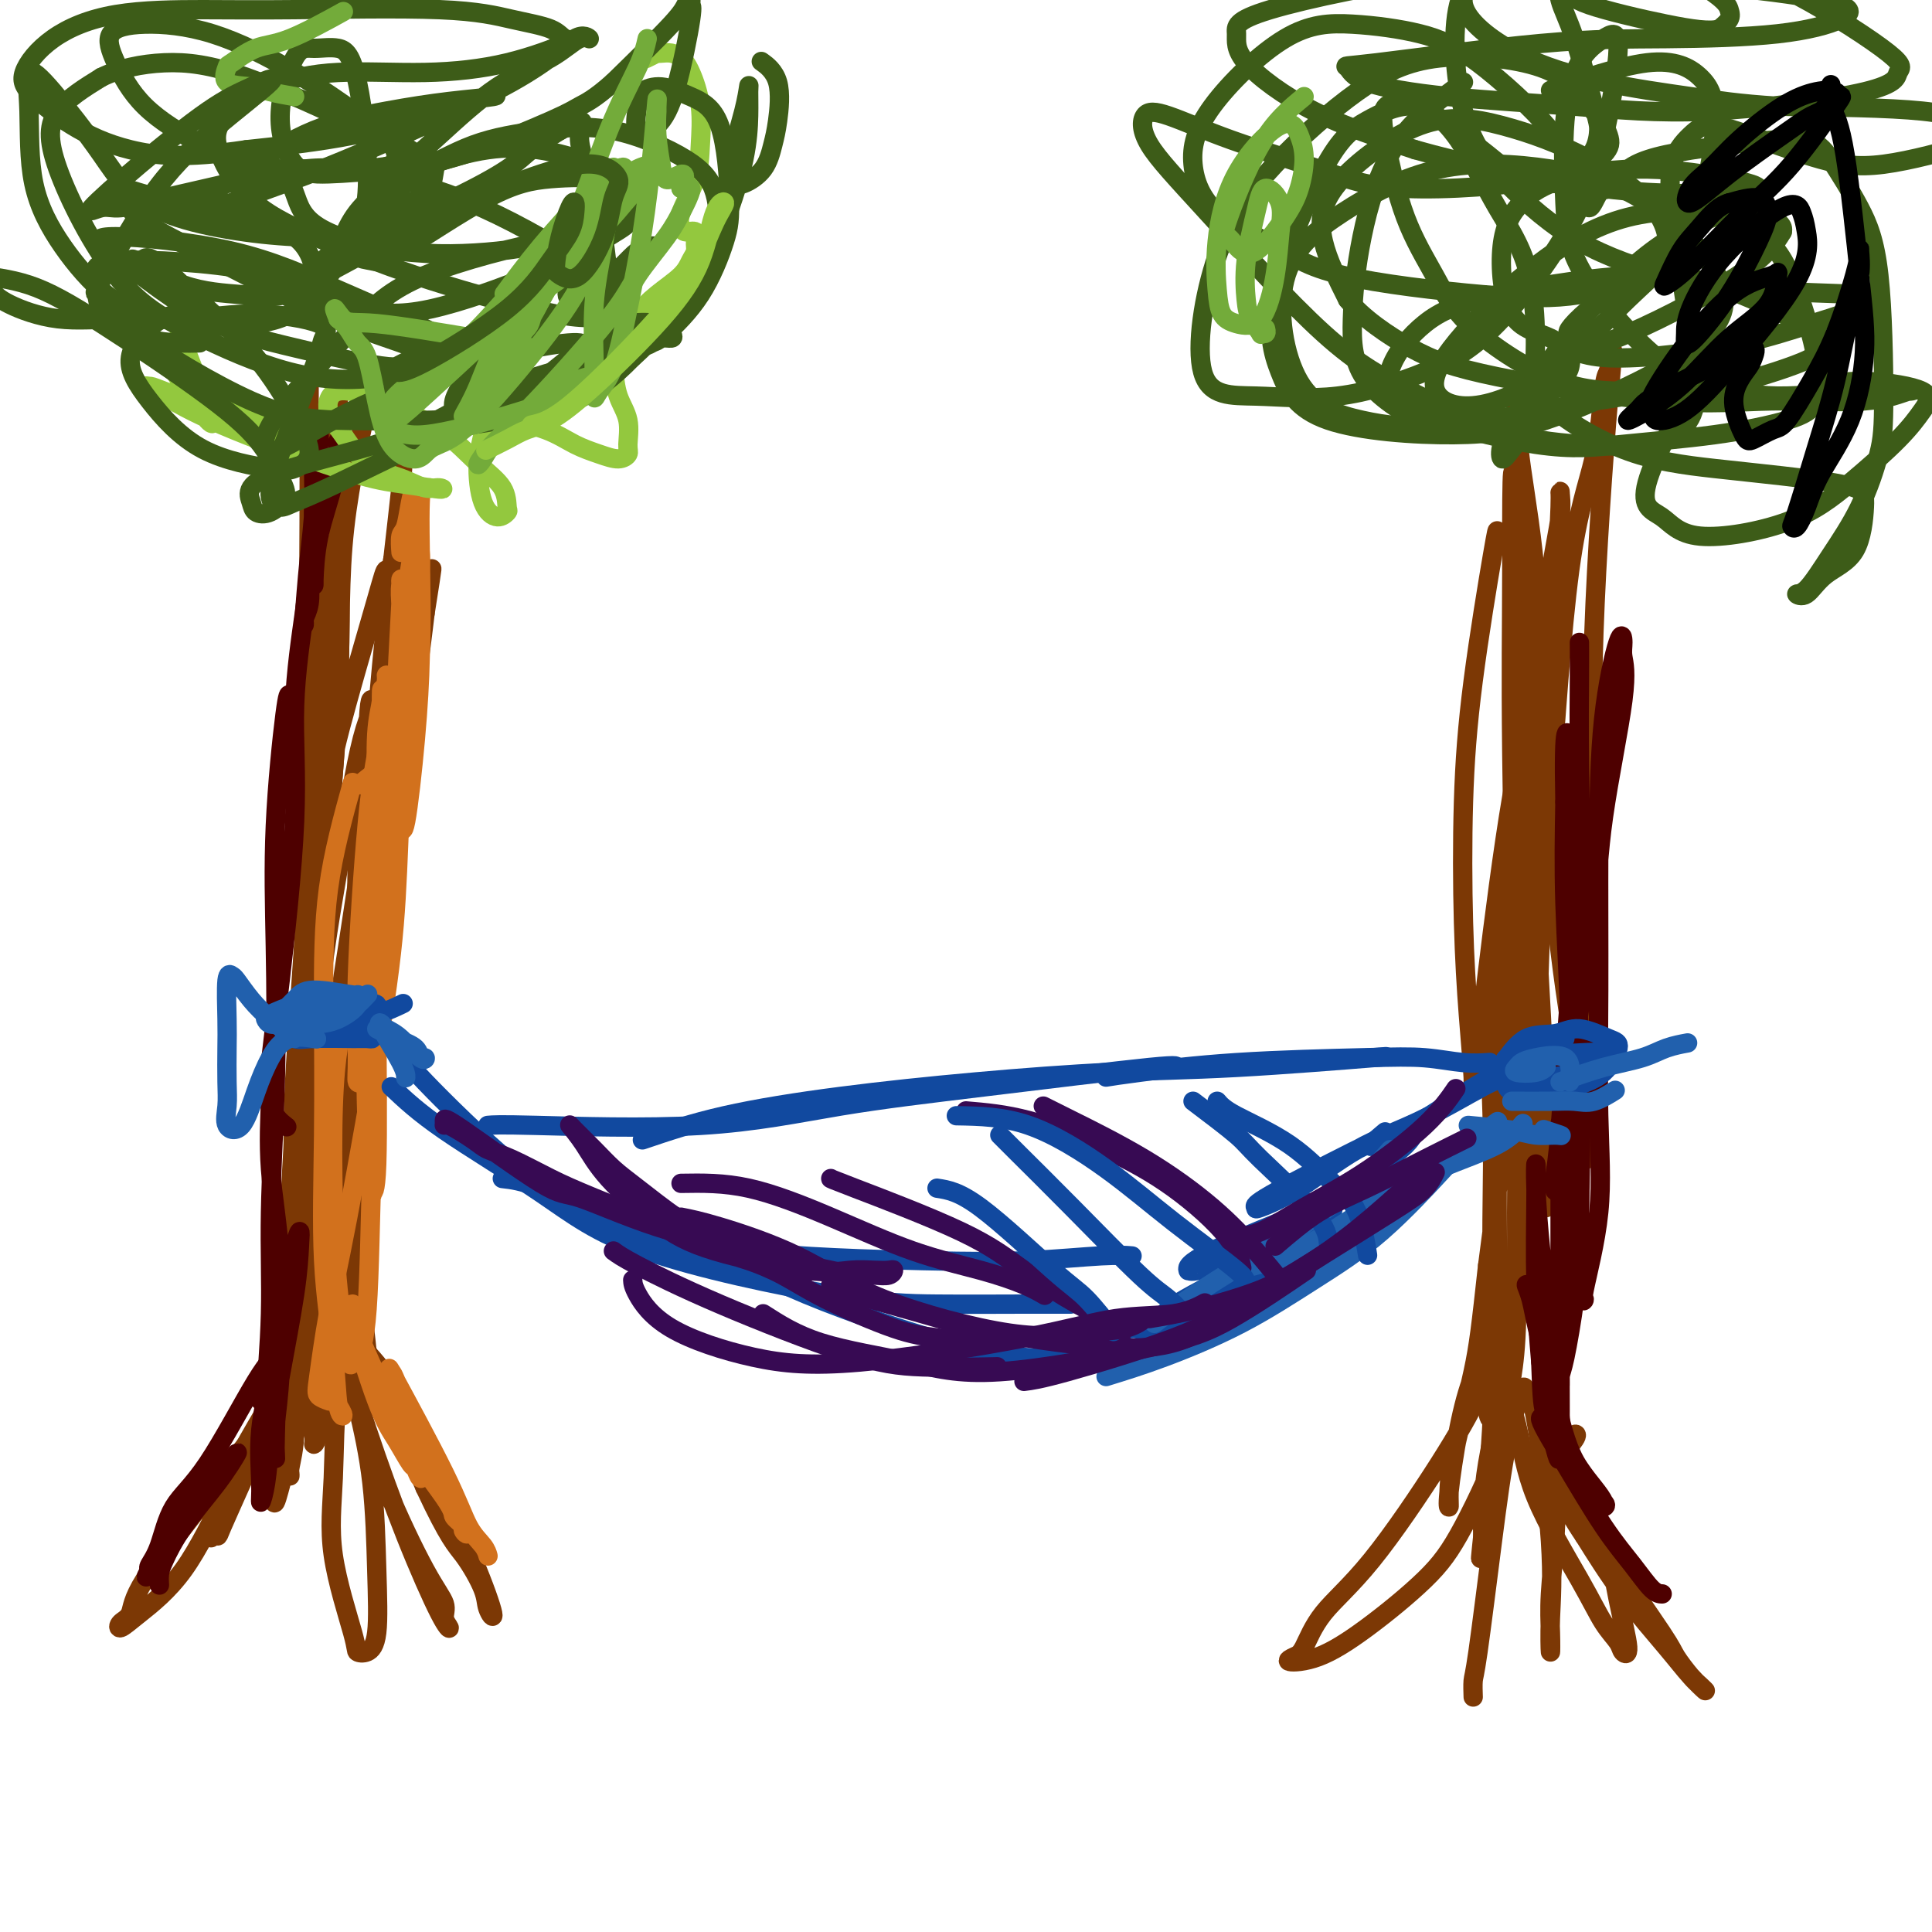 <svg viewBox='0 0 400 400' version='1.1' xmlns='http://www.w3.org/2000/svg' xmlns:xlink='http://www.w3.org/1999/xlink'><g fill='none' stroke='#7C3805' stroke-width='4' stroke-linecap='round' stroke-linejoin='round'><path d='M64,80c-0.007,0.856 -0.013,1.712 0,6c0.013,4.288 0.046,12.009 0,22c-0.046,9.991 -0.170,22.251 0,33c0.170,10.749 0.634,19.985 0,35c-0.634,15.015 -2.366,35.808 -3,48c-0.634,12.192 -0.171,15.782 0,20c0.171,4.218 0.049,9.062 0,11c-0.049,1.938 -0.024,0.969 0,0'/><path d='M70,80c0.029,1.149 0.057,2.299 0,7c-0.057,4.701 -0.201,12.954 0,22c0.201,9.046 0.746,18.883 0,35c-0.746,16.117 -2.785,38.512 -4,54c-1.215,15.488 -1.607,24.070 -2,33c-0.393,8.930 -0.786,18.208 -1,25c-0.214,6.792 -0.250,11.098 0,14c0.250,2.902 0.786,4.401 1,5c0.214,0.599 0.107,0.300 0,0'/><path d='M76,84c-2.079,9.384 -4.158,18.768 -5,29c-0.842,10.232 -0.446,21.314 -1,33c-0.554,11.686 -2.057,23.978 -3,35c-0.943,11.022 -1.324,20.773 -2,34c-0.676,13.227 -1.646,29.930 -2,39c-0.354,9.070 -0.093,10.508 0,13c0.093,2.492 0.019,6.038 0,4c-0.019,-2.038 0.019,-9.659 0,-18c-0.019,-8.341 -0.093,-17.403 0,-27c0.093,-9.597 0.354,-19.729 1,-30c0.646,-10.271 1.679,-20.679 3,-29c1.321,-8.321 2.931,-14.553 5,-22c2.069,-7.447 4.599,-16.109 6,-21c1.401,-4.891 1.675,-6.010 2,-6c0.325,0.010 0.702,1.151 1,0c0.298,-1.151 0.518,-4.593 0,1c-0.518,5.593 -1.774,20.221 -3,34c-1.226,13.779 -2.423,26.709 -3,39c-0.577,12.291 -0.534,23.942 -1,35c-0.466,11.058 -1.442,21.522 -2,30c-0.558,8.478 -0.700,14.969 -1,20c-0.300,5.031 -0.759,8.603 -1,10c-0.241,1.397 -0.263,0.621 0,-2c0.263,-2.621 0.812,-7.087 1,-13c0.188,-5.913 0.014,-13.272 1,-27c0.986,-13.728 3.130,-33.824 5,-48c1.870,-14.176 3.465,-22.432 5,-31c1.535,-8.568 3.010,-17.448 4,-24c0.990,-6.552 1.495,-10.776 2,-15'/><path d='M88,127c1.974,-12.578 1.411,-9.025 1,-8c-0.411,1.025 -0.668,-0.480 -1,0c-0.332,0.480 -0.740,2.943 -2,9c-1.260,6.057 -3.372,15.708 -5,26c-1.628,10.292 -2.773,21.225 -4,38c-1.227,16.775 -2.535,39.393 -3,53c-0.465,13.607 -0.086,18.202 0,22c0.086,3.798 -0.122,6.798 0,9c0.122,2.202 0.575,3.606 1,2c0.425,-1.606 0.822,-6.223 1,-13c0.178,-6.777 0.136,-15.714 0,-26c-0.136,-10.286 -0.366,-21.922 0,-34c0.366,-12.078 1.327,-24.599 2,-36c0.673,-11.401 1.059,-21.681 2,-33c0.941,-11.319 2.436,-23.676 3,-30c0.564,-6.324 0.198,-6.613 0,-7c-0.198,-0.387 -0.228,-0.871 0,-2c0.228,-1.129 0.716,-2.902 0,4c-0.716,6.902 -2.634,22.478 -4,37c-1.366,14.522 -2.181,27.989 -3,42c-0.819,14.011 -1.643,28.564 -2,41c-0.357,12.436 -0.247,22.754 0,34c0.247,11.246 0.631,23.421 1,30c0.369,6.579 0.724,7.564 1,6c0.276,-1.564 0.472,-5.676 0,-11c-0.472,-5.324 -1.611,-11.860 -2,-25c-0.389,-13.140 -0.028,-32.884 0,-47c0.028,-14.116 -0.278,-22.605 0,-30c0.278,-7.395 1.139,-13.698 2,-20'/><path d='M76,158c0.425,-22.006 1.487,-10.521 2,-7c0.513,3.521 0.476,-0.924 0,-1c-0.476,-0.076 -1.392,4.215 -2,12c-0.608,7.785 -0.909,19.063 -2,32c-1.091,12.937 -2.972,27.531 -4,39c-1.028,11.469 -1.202,19.812 -2,29c-0.798,9.188 -2.220,19.222 -3,24c-0.780,4.778 -0.919,4.299 -1,4c-0.081,-0.299 -0.104,-0.417 0,-2c0.104,-1.583 0.336,-4.630 1,-16c0.664,-11.370 1.762,-31.063 3,-45c1.238,-13.937 2.618,-22.116 4,-31c1.382,-8.884 2.765,-18.471 4,-26c1.235,-7.529 2.321,-12.998 3,-17c0.679,-4.002 0.953,-6.537 1,-8c0.047,-1.463 -0.131,-1.853 -1,-1c-0.869,0.853 -2.430,2.947 -4,9c-1.570,6.053 -3.149,16.063 -5,27c-1.851,10.937 -3.975,22.802 -5,39c-1.025,16.198 -0.950,36.730 -1,49c-0.050,12.270 -0.224,16.277 0,20c0.224,3.723 0.845,7.160 1,9c0.155,1.840 -0.155,2.082 0,2c0.155,-0.082 0.776,-0.488 1,-5c0.224,-4.512 0.050,-13.130 0,-24c-0.050,-10.870 0.025,-23.993 0,-37c-0.025,-13.007 -0.151,-25.899 0,-38c0.151,-12.101 0.579,-23.412 1,-35c0.421,-11.588 0.835,-23.454 1,-29c0.165,-5.546 0.083,-4.773 0,-4'/><path d='M68,127c0.395,-27.138 -0.118,-9.982 -1,6c-0.882,15.982 -2.132,30.792 -3,44c-0.868,13.208 -1.353,24.815 -2,37c-0.647,12.185 -1.457,24.947 -2,36c-0.543,11.053 -0.820,20.398 -1,28c-0.180,7.602 -0.262,13.462 0,18c0.262,4.538 0.869,7.753 1,9c0.131,1.247 -0.215,0.528 0,-1c0.215,-1.528 0.990,-3.863 1,-8c0.010,-4.137 -0.746,-10.077 0,-20c0.746,-9.923 2.994,-23.829 4,-31c1.006,-7.171 0.770,-7.608 1,-9c0.230,-1.392 0.926,-3.739 1,-2c0.074,1.739 -0.475,7.563 -1,13c-0.525,5.437 -1.027,10.486 -2,16c-0.973,5.514 -2.418,11.492 -4,17c-1.582,5.508 -3.303,10.546 -5,15c-1.697,4.454 -3.371,8.323 -5,12c-1.629,3.677 -3.212,7.161 -4,9c-0.788,1.839 -0.782,2.033 -1,2c-0.218,-0.033 -0.660,-0.295 -1,0c-0.340,0.295 -0.578,1.145 0,-1c0.578,-2.145 1.974,-7.285 4,-12c2.026,-4.715 4.684,-9.007 7,-13c2.316,-3.993 4.291,-7.689 6,-10c1.709,-2.311 3.152,-3.238 4,-4c0.848,-0.762 1.099,-1.361 1,-1c-0.099,0.361 -0.550,1.680 -1,3'/><path d='M65,280c0.864,-0.579 -1.977,3.974 -5,8c-3.023,4.026 -6.229,7.526 -9,11c-2.771,3.474 -5.109,6.922 -9,12c-3.891,5.078 -9.336,11.786 -12,16c-2.664,4.214 -2.547,5.935 -3,7c-0.453,1.065 -1.475,1.474 -2,2c-0.525,0.526 -0.552,1.168 0,1c0.552,-0.168 1.683,-1.146 4,-3c2.317,-1.854 5.818,-4.584 9,-9c3.182,-4.416 6.043,-10.517 9,-16c2.957,-5.483 6.008,-10.349 9,-15c2.992,-4.651 5.924,-9.086 8,-13c2.076,-3.914 3.296,-7.307 4,-9c0.704,-1.693 0.893,-1.685 1,-2c0.107,-0.315 0.130,-0.952 0,-1c-0.130,-0.048 -0.415,0.493 -1,1c-0.585,0.507 -1.470,0.981 -2,2c-0.530,1.019 -0.706,2.584 -1,4c-0.294,1.416 -0.708,2.682 -1,4c-0.292,1.318 -0.464,2.687 -1,5c-0.536,2.313 -1.437,5.570 -2,8c-0.563,2.430 -0.787,4.032 -1,6c-0.213,1.968 -0.414,4.300 -1,6c-0.586,1.700 -1.557,2.768 -2,4c-0.443,1.232 -0.358,2.628 0,2c0.358,-0.628 0.988,-3.282 2,-7c1.012,-3.718 2.405,-8.502 4,-13c1.595,-4.498 3.391,-8.711 5,-12c1.609,-3.289 3.031,-5.654 4,-7c0.969,-1.346 1.484,-1.673 2,-2'/><path d='M74,270c2.861,-5.737 1.513,-0.578 0,4c-1.513,4.578 -3.192,8.575 -4,14c-0.808,5.425 -0.747,12.278 -1,18c-0.253,5.722 -0.821,10.312 0,16c0.821,5.688 3.029,12.474 4,16c0.971,3.526 0.703,3.791 1,4c0.297,0.209 1.157,0.361 2,0c0.843,-0.361 1.669,-1.237 2,-4c0.331,-2.763 0.165,-7.415 0,-13c-0.165,-5.585 -0.331,-12.105 -1,-18c-0.669,-5.895 -1.843,-11.165 -3,-16c-1.157,-4.835 -2.299,-9.235 -3,-12c-0.701,-2.765 -0.960,-3.894 -1,-5c-0.040,-1.106 0.141,-2.187 0,-2c-0.141,0.187 -0.604,1.642 0,5c0.604,3.358 2.276,8.618 4,14c1.724,5.382 3.500,10.886 6,17c2.500,6.114 5.725,12.840 8,17c2.275,4.160 3.599,5.755 4,7c0.401,1.245 -0.120,2.139 0,3c0.120,0.861 0.881,1.690 1,2c0.119,0.310 -0.406,0.103 -2,-3c-1.594,-3.103 -4.259,-9.101 -7,-16c-2.741,-6.899 -5.558,-14.698 -8,-22c-2.442,-7.302 -4.509,-14.108 -6,-20c-1.491,-5.892 -2.405,-10.872 -3,-14c-0.595,-3.128 -0.871,-4.406 -1,-5c-0.129,-0.594 -0.112,-0.506 1,2c1.112,2.506 3.318,7.430 7,16c3.682,8.570 8.841,20.785 14,33'/><path d='M88,308c4.982,10.688 6.436,11.908 8,14c1.564,2.092 3.236,5.055 4,7c0.764,1.945 0.620,2.874 1,4c0.380,1.126 1.285,2.451 1,1c-0.285,-1.451 -1.759,-5.679 -4,-11c-2.241,-5.321 -5.250,-11.736 -8,-18c-2.750,-6.264 -5.240,-12.379 -8,-17c-2.760,-4.621 -5.788,-7.749 -7,-9c-1.212,-1.251 -0.606,-0.626 0,0'/><path d='M310,110c-0.029,-0.242 -0.058,-0.484 -1,5c-0.942,5.484 -2.799,16.692 -4,26c-1.201,9.308 -1.748,16.714 -2,25c-0.252,8.286 -0.208,17.450 0,25c0.208,7.550 0.581,13.486 1,19c0.419,5.514 0.883,10.607 1,13c0.117,2.393 -0.114,2.088 0,1c0.114,-1.088 0.572,-2.958 1,-6c0.428,-3.042 0.826,-7.257 2,-17c1.174,-9.743 3.123,-25.014 5,-36c1.877,-10.986 3.680,-17.686 5,-25c1.320,-7.314 2.155,-15.240 3,-21c0.845,-5.760 1.699,-9.352 2,-12c0.301,-2.648 0.050,-4.351 0,-5c-0.050,-0.649 0.103,-0.243 0,3c-0.103,3.243 -0.462,9.323 -1,18c-0.538,8.677 -1.255,19.953 -2,30c-0.745,10.047 -1.520,18.867 -2,31c-0.480,12.133 -0.666,27.579 -1,37c-0.334,9.421 -0.815,12.819 -1,16c-0.185,3.181 -0.075,6.147 0,8c0.075,1.853 0.116,2.595 0,1c-0.116,-1.595 -0.388,-5.525 0,-11c0.388,-5.475 1.438,-12.494 2,-20c0.562,-7.506 0.637,-15.499 1,-23c0.363,-7.501 1.014,-14.510 2,-28c0.986,-13.490 2.305,-33.461 4,-46c1.695,-12.539 3.764,-17.645 5,-23c1.236,-5.355 1.639,-10.959 2,-14c0.361,-3.041 0.681,-3.521 1,-4'/><path d='M333,77c1.419,-7.381 0.966,-5.332 0,6c-0.966,11.332 -2.445,31.947 -3,48c-0.555,16.053 -0.186,27.543 0,39c0.186,11.457 0.190,22.882 0,32c-0.190,9.118 -0.575,15.930 -1,22c-0.425,6.070 -0.892,11.400 -1,14c-0.108,2.600 0.142,2.471 0,2c-0.142,-0.471 -0.676,-1.284 -1,-5c-0.324,-3.716 -0.437,-10.336 -1,-16c-0.563,-5.664 -1.577,-10.374 -3,-22c-1.423,-11.626 -3.257,-30.168 -4,-44c-0.743,-13.832 -0.395,-22.952 -1,-32c-0.605,-9.048 -2.164,-18.022 -3,-24c-0.836,-5.978 -0.950,-8.961 -1,-11c-0.050,-2.039 -0.036,-3.136 0,-3c0.036,0.136 0.094,1.503 0,7c-0.094,5.497 -0.341,15.124 0,27c0.341,11.876 1.268,26.003 2,38c0.732,11.997 1.269,21.866 2,35c0.731,13.134 1.657,29.533 2,39c0.343,9.467 0.104,12.002 0,14c-0.104,1.998 -0.072,3.459 0,5c0.072,1.541 0.183,3.163 0,1c-0.183,-2.163 -0.662,-8.111 -1,-15c-0.338,-6.889 -0.535,-14.720 -1,-24c-0.465,-9.280 -1.196,-20.009 -2,-30c-0.804,-9.991 -1.679,-19.245 -2,-31c-0.321,-11.755 -0.086,-26.011 0,-33c0.086,-6.989 0.025,-6.711 0,-7c-0.025,-0.289 -0.012,-1.144 0,-2'/><path d='M314,107c-1.138,-20.700 -0.984,-1.948 -1,11c-0.016,12.948 -0.203,20.094 0,38c0.203,17.906 0.797,46.573 1,64c0.203,17.427 0.014,23.613 0,31c-0.014,7.387 0.146,15.973 0,22c-0.146,6.027 -0.598,9.494 -1,12c-0.402,2.506 -0.754,4.052 -1,4c-0.246,-0.052 -0.388,-1.702 -1,-6c-0.612,-4.298 -1.696,-11.245 -2,-20c-0.304,-8.755 0.171,-19.317 0,-29c-0.171,-9.683 -0.988,-18.485 0,-32c0.988,-13.515 3.781,-31.743 5,-41c1.219,-9.257 0.862,-9.543 1,-10c0.138,-0.457 0.769,-1.086 1,-2c0.231,-0.914 0.063,-2.112 -1,6c-1.063,8.112 -3.021,25.534 -4,39c-0.979,13.466 -0.979,22.977 -1,33c-0.021,10.023 -0.062,20.558 0,29c0.062,8.442 0.226,14.793 0,21c-0.226,6.207 -0.844,12.272 -1,15c-0.156,2.728 0.150,2.118 0,2c-0.150,-0.118 -0.754,0.256 -1,-2c-0.246,-2.256 -0.133,-7.142 0,-13c0.133,-5.858 0.287,-12.689 1,-24c0.713,-11.311 1.986,-27.103 3,-36c1.014,-8.897 1.769,-10.901 2,-12c0.231,-1.099 -0.062,-1.295 0,-2c0.062,-0.705 0.478,-1.921 0,4c-0.478,5.921 -1.851,18.977 -3,29c-1.149,10.023 -2.075,17.011 -3,24'/><path d='M308,262c-1.382,12.597 -1.836,16.590 -3,22c-1.164,5.410 -3.039,12.237 -4,17c-0.961,4.763 -1.009,7.461 -1,9c0.009,1.539 0.075,1.918 0,2c-0.075,0.082 -0.292,-0.134 0,-3c0.292,-2.866 1.091,-8.383 2,-13c0.909,-4.617 1.928,-8.334 3,-11c1.072,-2.666 2.199,-4.281 3,-5c0.801,-0.719 1.278,-0.541 1,1c-0.278,1.541 -1.310,4.444 -3,8c-1.690,3.556 -4.038,7.765 -8,14c-3.962,6.235 -9.539,14.498 -14,20c-4.461,5.502 -7.807,8.245 -10,11c-2.193,2.755 -3.233,5.523 -4,7c-0.767,1.477 -1.260,1.665 -2,2c-0.740,0.335 -1.728,0.818 -1,1c0.728,0.182 3.173,0.063 6,-1c2.827,-1.063 6.036,-3.071 10,-6c3.964,-2.929 8.684,-6.778 12,-10c3.316,-3.222 5.230,-5.817 8,-11c2.770,-5.183 6.397,-12.953 8,-18c1.603,-5.047 1.183,-7.372 1,-9c-0.183,-1.628 -0.130,-2.559 0,-4c0.130,-1.441 0.336,-3.392 0,-2c-0.336,1.392 -1.214,6.127 -2,10c-0.786,3.873 -1.479,6.883 -2,10c-0.521,3.117 -0.871,6.339 -1,9c-0.129,2.661 -0.037,4.760 0,6c0.037,1.240 0.018,1.620 0,2'/><path d='M307,320c-0.818,5.444 -0.363,1.555 0,-2c0.363,-3.555 0.633,-6.776 1,-11c0.367,-4.224 0.829,-9.452 1,-15c0.171,-5.548 0.049,-11.418 0,-14c-0.049,-2.582 -0.026,-1.877 0,-1c0.026,0.877 0.054,1.925 1,5c0.946,3.075 2.810,8.179 4,13c1.190,4.821 1.704,9.361 4,15c2.296,5.639 6.372,12.376 9,17c2.628,4.624 3.809,7.136 5,9c1.191,1.864 2.393,3.082 3,4c0.607,0.918 0.621,1.536 1,2c0.379,0.464 1.124,0.772 1,-1c-0.124,-1.772 -1.118,-5.625 -2,-10c-0.882,-4.375 -1.651,-9.271 -3,-13c-1.349,-3.729 -3.276,-6.292 -4,-8c-0.724,-1.708 -0.243,-2.560 -1,-4c-0.757,-1.440 -2.752,-3.468 -3,-3c-0.248,0.468 1.250,3.431 3,7c1.750,3.569 3.753,7.743 7,13c3.247,5.257 7.738,11.596 10,15c2.262,3.404 2.297,3.871 3,5c0.703,1.129 2.076,2.919 3,4c0.924,1.081 1.401,1.452 2,2c0.599,0.548 1.321,1.271 1,1c-0.321,-0.271 -1.684,-1.537 -3,-3c-1.316,-1.463 -2.585,-3.125 -5,-6c-2.415,-2.875 -5.976,-6.964 -9,-11c-3.024,-4.036 -5.512,-8.018 -8,-12'/><path d='M328,318c-4.799,-7.049 -4.796,-9.171 -5,-11c-0.204,-1.829 -0.616,-3.366 -1,-4c-0.384,-0.634 -0.741,-0.365 -1,-1c-0.259,-0.635 -0.420,-2.174 0,-3c0.420,-0.826 1.422,-0.939 2,-1c0.578,-0.061 0.733,-0.070 1,0c0.267,0.070 0.647,0.221 1,0c0.353,-0.221 0.679,-0.813 1,-1c0.321,-0.187 0.636,0.030 0,1c-0.636,0.970 -2.223,2.692 -3,6c-0.777,3.308 -0.745,8.200 -1,13c-0.255,4.800 -0.798,9.506 -1,13c-0.202,3.494 -0.064,5.777 0,8c0.064,2.223 0.052,4.387 0,4c-0.052,-0.387 -0.145,-3.326 0,-7c0.145,-3.674 0.527,-8.082 0,-16c-0.527,-7.918 -1.964,-19.347 -3,-25c-1.036,-5.653 -1.671,-5.529 -2,-6c-0.329,-0.471 -0.351,-1.537 -1,0c-0.649,1.537 -1.925,5.677 -3,11c-1.075,5.323 -1.948,11.830 -3,20c-1.052,8.170 -2.282,18.004 -3,23c-0.718,4.996 -0.924,5.153 -1,6c-0.076,0.847 -0.022,2.385 0,3c0.022,0.615 0.011,0.308 0,0'/></g>
<g fill='none' stroke='#D2711D' stroke-width='4' stroke-linecap='round' stroke-linejoin='round'><path d='M84,144c0.094,0.948 0.188,1.896 0,5c-0.188,3.104 -0.659,8.364 -1,15c-0.341,6.636 -0.554,14.649 -1,22c-0.446,7.351 -1.127,14.039 -3,26c-1.873,11.961 -4.939,29.195 -7,40c-2.061,10.805 -3.116,15.183 -4,20c-0.884,4.817 -1.598,10.075 -2,13c-0.402,2.925 -0.493,3.518 0,4c0.493,0.482 1.569,0.852 2,1c0.431,0.148 0.215,0.074 0,0'/><path d='M73,162c-1.996,7.224 -3.992,14.447 -5,22c-1.008,7.553 -1.028,15.435 -1,24c0.028,8.565 0.103,17.814 0,27c-0.103,9.186 -0.385,18.310 0,26c0.385,7.690 1.437,13.944 2,19c0.563,5.056 0.635,8.912 1,11c0.365,2.088 1.021,2.408 1,2c-0.021,-0.408 -0.720,-1.545 -1,-2c-0.280,-0.455 -0.140,-0.227 0,0'/><path d='M71,213c-0.314,0.822 -0.627,1.644 -1,4c-0.373,2.356 -0.804,6.246 -1,12c-0.196,5.754 -0.156,13.374 0,20c0.156,6.626 0.427,12.260 1,18c0.573,5.740 1.449,11.586 2,14c0.551,2.414 0.778,1.395 1,1c0.222,-0.395 0.438,-0.165 1,-1c0.562,-0.835 1.471,-2.734 2,-10c0.529,-7.266 0.677,-19.899 1,-29c0.323,-9.101 0.819,-14.671 1,-22c0.181,-7.329 0.046,-16.416 0,-24c-0.046,-7.584 -0.002,-13.663 0,-19c0.002,-5.337 -0.039,-9.931 0,-11c0.039,-1.069 0.158,1.386 0,6c-0.158,4.614 -0.593,11.386 -1,19c-0.407,7.614 -0.785,16.072 -1,23c-0.215,6.928 -0.268,12.328 0,18c0.268,5.672 0.856,11.615 1,14c0.144,2.385 -0.157,1.212 0,1c0.157,-0.212 0.773,0.539 1,-6c0.227,-6.539 0.065,-20.366 0,-30c-0.065,-9.634 -0.031,-15.074 0,-22c0.031,-6.926 0.061,-15.339 0,-22c-0.061,-6.661 -0.212,-11.569 0,-15c0.212,-3.431 0.789,-5.386 1,-7c0.211,-1.614 0.057,-2.886 0,-2c-0.057,0.886 -0.015,3.931 0,9c0.015,5.069 0.004,12.163 0,19c-0.004,6.837 -0.002,13.419 0,20'/><path d='M79,191c-0.218,10.820 -0.761,14.871 -1,17c-0.239,2.129 -0.172,2.336 0,2c0.172,-0.336 0.448,-1.214 1,-4c0.552,-2.786 1.380,-7.481 2,-15c0.620,-7.519 1.032,-17.861 1,-24c-0.032,-6.139 -0.509,-8.076 -2,-8c-1.491,0.076 -3.998,2.165 -5,3c-1.002,0.835 -0.501,0.418 0,0'/><path d='M73,270c-0.468,0.082 -0.935,0.163 0,4c0.935,3.837 3.273,11.428 5,16c1.727,4.572 2.844,6.123 4,8c1.156,1.877 2.351,4.078 3,5c0.649,0.922 0.752,0.563 1,1c0.248,0.437 0.642,1.671 1,2c0.358,0.329 0.679,-0.245 0,-2c-0.679,-1.755 -2.357,-4.691 -4,-8c-1.643,-3.309 -3.251,-6.993 -5,-11c-1.749,-4.007 -3.637,-8.338 -5,-11c-1.363,-2.662 -2.199,-3.654 -2,-3c0.199,0.654 1.435,2.953 3,7c1.565,4.047 3.461,9.843 7,16c3.539,6.157 8.721,12.677 11,16c2.279,3.323 1.653,3.450 2,4c0.347,0.550 1.666,1.524 2,2c0.334,0.476 -0.315,0.456 0,1c0.315,0.544 1.596,1.654 0,-2c-1.596,-3.654 -6.069,-12.070 -9,-18c-2.931,-5.930 -4.322,-9.374 -5,-11c-0.678,-1.626 -0.644,-1.435 -1,-2c-0.356,-0.565 -1.100,-1.885 1,2c2.100,3.885 7.046,12.975 10,19c2.954,6.025 3.915,8.986 5,11c1.085,2.014 2.292,3.081 3,4c0.708,0.919 0.917,1.691 1,2c0.083,0.309 0.042,0.154 0,0'/><path d='M77,208c-0.314,2.426 -0.627,4.851 -1,6c-0.373,1.149 -0.805,1.020 -1,0c-0.195,-1.020 -0.154,-2.932 0,-6c0.154,-3.068 0.419,-7.293 1,-15c0.581,-7.707 1.478,-18.897 2,-27c0.522,-8.103 0.669,-13.119 1,-17c0.331,-3.881 0.846,-6.627 1,-8c0.154,-1.373 -0.052,-1.371 0,-1c0.052,0.371 0.364,1.112 0,4c-0.364,2.888 -1.403,7.922 -2,14c-0.597,6.078 -0.752,13.200 -1,19c-0.248,5.800 -0.588,10.277 -1,18c-0.412,7.723 -0.897,18.692 -1,24c-0.103,5.308 0.174,4.956 0,5c-0.174,0.044 -0.800,0.486 -1,0c-0.200,-0.486 0.027,-1.898 0,-5c-0.027,-3.102 -0.309,-7.894 0,-17c0.309,-9.106 1.208,-22.525 2,-31c0.792,-8.475 1.476,-12.007 2,-15c0.524,-2.993 0.886,-5.448 1,-7c0.114,-1.552 -0.022,-2.201 0,-2c0.022,0.201 0.201,1.252 0,4c-0.201,2.748 -0.783,7.193 -1,12c-0.217,4.807 -0.070,9.975 0,14c0.070,4.025 0.064,6.907 0,9c-0.064,2.093 -0.186,3.398 0,4c0.186,0.602 0.679,0.502 1,-1c0.321,-1.502 0.471,-4.404 1,-9c0.529,-4.596 1.437,-10.884 2,-17c0.563,-6.116 0.782,-12.058 1,-18'/><path d='M83,145c0.772,-11.263 0.202,-16.919 0,-20c-0.202,-3.081 -0.036,-3.587 0,-4c0.036,-0.413 -0.057,-0.733 0,-1c0.057,-0.267 0.263,-0.480 0,5c-0.263,5.480 -0.997,16.655 -1,24c-0.003,7.345 0.724,10.860 1,14c0.276,3.140 0.102,5.903 0,7c-0.102,1.097 -0.133,0.527 0,1c0.133,0.473 0.429,1.989 1,-1c0.571,-2.989 1.418,-10.482 2,-17c0.582,-6.518 0.900,-12.061 1,-17c0.100,-4.939 -0.019,-9.275 0,-13c0.019,-3.725 0.177,-6.839 0,-9c-0.177,-2.161 -0.689,-3.369 -1,-3c-0.311,0.369 -0.423,2.316 -1,6c-0.577,3.684 -1.620,9.106 -2,15c-0.380,5.894 -0.096,12.260 0,17c0.096,4.740 0.005,7.854 0,10c-0.005,2.146 0.076,3.326 0,4c-0.076,0.674 -0.308,0.844 0,-1c0.308,-1.844 1.155,-5.703 2,-10c0.845,-4.297 1.688,-9.034 2,-16c0.312,-6.966 0.095,-16.161 0,-22c-0.095,-5.839 -0.067,-8.321 0,-10c0.067,-1.679 0.172,-2.554 0,-3c-0.172,-0.446 -0.620,-0.462 -1,0c-0.380,0.462 -0.690,1.403 -1,3c-0.310,1.597 -0.619,3.851 -1,5c-0.381,1.149 -0.833,1.194 -1,2c-0.167,0.806 -0.048,2.373 0,3c0.048,0.627 0.024,0.313 0,0'/></g>
<g fill='none' stroke='#4E0000' stroke-width='4' stroke-linecap='round' stroke-linejoin='round'><path d='M327,133c0.012,1.471 0.025,2.942 0,7c-0.025,4.058 -0.087,10.704 0,18c0.087,7.296 0.325,15.244 0,23c-0.325,7.756 -1.212,15.321 -2,25c-0.788,9.679 -1.477,21.471 -2,28c-0.523,6.529 -0.880,7.794 -1,9c-0.120,1.206 -0.003,2.353 0,3c0.003,0.647 -0.108,0.793 0,0c0.108,-0.793 0.435,-2.524 1,-6c0.565,-3.476 1.368,-8.697 2,-14c0.632,-5.303 1.094,-10.688 2,-17c0.906,-6.312 2.257,-13.552 3,-20c0.743,-6.448 0.878,-12.103 2,-20c1.122,-7.897 3.233,-18.037 4,-24c0.767,-5.963 0.191,-7.749 0,-9c-0.191,-1.251 0.001,-1.965 0,-3c-0.001,-1.035 -0.197,-2.390 -1,0c-0.803,2.390 -2.212,8.524 -3,16c-0.788,7.476 -0.955,16.295 -1,26c-0.045,9.705 0.031,20.296 0,30c-0.031,9.704 -0.169,18.521 0,26c0.169,7.479 0.645,13.618 0,20c-0.645,6.382 -2.412,13.006 -3,16c-0.588,2.994 0.001,2.359 0,2c-0.001,-0.359 -0.592,-0.442 -1,-1c-0.408,-0.558 -0.631,-1.592 -1,-8c-0.369,-6.408 -0.882,-18.192 -1,-27c-0.118,-8.808 0.161,-14.641 0,-22c-0.161,-7.359 -0.760,-16.246 -1,-24c-0.240,-7.754 -0.120,-14.377 0,-21'/><path d='M324,166c-0.390,-18.478 0.635,-14.172 1,-13c0.365,1.172 0.070,-0.788 0,-1c-0.070,-0.212 0.084,1.325 0,7c-0.084,5.675 -0.407,15.488 0,25c0.407,9.512 1.545,18.722 2,31c0.455,12.278 0.227,27.625 0,37c-0.227,9.375 -0.453,12.779 -1,17c-0.547,4.221 -1.414,9.257 -2,12c-0.586,2.743 -0.889,3.191 -1,4c-0.111,0.809 -0.030,1.980 0,2c0.030,0.020 0.008,-1.110 0,-4c-0.008,-2.890 -0.002,-7.541 0,-13c0.002,-5.459 0.001,-11.725 0,-17c-0.001,-5.275 -0.000,-9.559 0,-13c0.000,-3.441 0.000,-6.039 0,-7c-0.000,-0.961 0.000,-0.286 0,2c-0.000,2.286 -0.000,6.181 0,11c0.000,4.819 0.002,10.560 0,18c-0.002,7.440 -0.006,16.578 0,22c0.006,5.422 0.023,7.128 0,9c-0.023,1.872 -0.087,3.909 0,4c0.087,0.091 0.325,-1.766 0,-6c-0.325,-4.234 -1.211,-10.846 -2,-17c-0.789,-6.154 -1.480,-11.850 -2,-17c-0.520,-5.150 -0.869,-9.753 -1,-13c-0.131,-3.247 -0.046,-5.138 0,-5c0.046,0.138 0.051,2.306 0,7c-0.051,4.694 -0.157,11.912 0,18c0.157,6.088 0.579,11.044 1,16'/><path d='M319,282c0.272,8.455 0.452,9.093 1,11c0.548,1.907 1.465,5.084 2,7c0.535,1.916 0.689,2.572 1,2c0.311,-0.572 0.780,-2.371 0,-7c-0.780,-4.629 -2.810,-12.088 -4,-17c-1.190,-4.912 -1.539,-7.276 -2,-9c-0.461,-1.724 -1.032,-2.807 -1,-3c0.032,-0.193 0.668,0.505 2,6c1.332,5.495 3.361,15.788 5,22c1.639,6.212 2.888,8.343 4,10c1.112,1.657 2.087,2.841 3,4c0.913,1.159 1.765,2.292 2,3c0.235,0.708 -0.148,0.990 0,1c0.148,0.010 0.828,-0.252 0,-1c-0.828,-0.748 -3.162,-1.982 -5,-4c-1.838,-2.018 -3.179,-4.821 -4,-7c-0.821,-2.179 -1.123,-3.732 -2,-5c-0.877,-1.268 -2.331,-2.249 -2,-1c0.331,1.249 2.446,4.727 5,9c2.554,4.273 5.546,9.341 8,13c2.454,3.659 4.369,5.909 6,8c1.631,2.091 2.978,4.025 4,5c1.022,0.975 1.721,0.993 2,1c0.279,0.007 0.140,0.004 0,0'/><path d='M64,118c-0.176,2.144 -0.351,4.289 -1,9c-0.649,4.711 -1.770,11.989 -2,19c-0.230,7.011 0.433,13.757 0,24c-0.433,10.243 -1.961,23.985 -3,33c-1.039,9.015 -1.588,13.303 -2,17c-0.412,3.697 -0.688,6.803 0,9c0.688,2.197 2.339,3.485 3,4c0.661,0.515 0.330,0.258 0,0'/><path d='M60,144c-0.198,-0.334 -0.397,-0.668 -1,4c-0.603,4.668 -1.611,14.338 -2,23c-0.389,8.662 -0.161,16.315 0,25c0.161,8.685 0.254,18.401 0,28c-0.254,9.599 -0.856,19.080 -1,27c-0.144,7.920 0.171,14.280 0,21c-0.171,6.720 -0.829,13.801 -1,17c-0.171,3.199 0.146,2.515 0,2c-0.146,-0.515 -0.756,-0.861 -1,-1c-0.244,-0.139 -0.122,-0.069 0,0'/><path d='M56,221c0.059,1.783 0.117,3.566 0,7c-0.117,3.434 -0.410,8.517 0,14c0.410,5.483 1.521,11.364 2,19c0.479,7.636 0.324,17.026 0,23c-0.324,5.974 -0.817,8.532 -1,11c-0.183,2.468 -0.056,4.845 0,6c0.056,1.155 0.042,1.086 0,1c-0.042,-0.086 -0.113,-0.190 0,-5c0.113,-4.810 0.409,-14.328 1,-21c0.591,-6.672 1.478,-10.500 2,-13c0.522,-2.500 0.680,-3.672 1,-5c0.320,-1.328 0.801,-2.813 1,-3c0.199,-0.187 0.117,0.924 0,3c-0.117,2.076 -0.270,5.116 -1,10c-0.730,4.884 -2.037,11.614 -3,17c-0.963,5.386 -1.581,9.430 -2,13c-0.419,3.570 -0.640,6.665 -1,9c-0.360,2.335 -0.858,3.910 -1,4c-0.142,0.090 0.073,-1.305 0,-4c-0.073,-2.695 -0.433,-6.690 0,-11c0.433,-4.310 1.658,-8.934 2,-11c0.342,-2.066 -0.198,-1.575 0,-2c0.198,-0.425 1.133,-1.766 1,-2c-0.133,-0.234 -1.335,0.637 -4,5c-2.665,4.363 -6.791,12.216 -10,17c-3.209,4.784 -5.499,6.499 -7,9c-1.501,2.501 -2.212,5.789 -3,8c-0.788,2.211 -1.654,3.346 -2,4c-0.346,0.654 -0.173,0.827 0,1'/><path d='M31,325c-2.820,5.109 3.130,-4.118 7,-10c3.870,-5.882 5.659,-8.418 7,-10c1.341,-1.582 2.234,-2.211 3,-3c0.766,-0.789 1.407,-1.736 1,-1c-0.407,0.736 -1.860,3.157 -4,6c-2.140,2.843 -4.966,6.107 -7,9c-2.034,2.893 -3.277,5.415 -4,7c-0.723,1.585 -0.925,2.235 -1,3c-0.075,0.765 -0.021,1.647 0,2c0.021,0.353 0.011,0.176 0,0'/><path d='M64,120c0.115,1.791 0.230,3.582 0,5c-0.230,1.418 -0.804,2.463 -1,3c-0.196,0.537 -0.015,0.566 0,1c0.015,0.434 -0.136,1.274 0,-1c0.136,-2.274 0.558,-7.660 1,-12c0.442,-4.340 0.904,-7.633 1,-11c0.096,-3.367 -0.174,-6.807 0,-9c0.174,-2.193 0.793,-3.138 1,-4c0.207,-0.862 0.003,-1.642 0,-2c-0.003,-0.358 0.195,-0.293 0,2c-0.195,2.293 -0.785,6.813 -1,11c-0.215,4.187 -0.057,8.039 0,11c0.057,2.961 0.011,5.030 0,6c-0.011,0.970 0.011,0.840 0,1c-0.011,0.160 -0.055,0.609 0,-1c0.055,-1.609 0.211,-5.277 1,-9c0.789,-3.723 2.212,-7.502 3,-11c0.788,-3.498 0.939,-6.714 1,-8c0.061,-1.286 0.030,-0.643 0,0'/></g>
<g fill='none' stroke='#93C83E' stroke-width='4' stroke-linecap='round' stroke-linejoin='round'><path d='M37,63c-0.400,1.037 -0.800,2.073 0,5c0.800,2.927 2.801,7.744 4,11c1.199,3.256 1.596,4.952 2,6c0.404,1.048 0.815,1.450 1,2c0.185,0.550 0.145,1.248 -1,0c-1.145,-1.248 -3.396,-4.443 -5,-7c-1.604,-2.557 -2.561,-4.477 -4,-6c-1.439,-1.523 -3.359,-2.651 -5,-4c-1.641,-1.349 -3.004,-2.919 -4,-4c-0.996,-1.081 -1.624,-1.671 -1,-1c0.624,0.671 2.499,2.604 5,5c2.501,2.396 5.628,5.255 9,8c3.372,2.745 6.989,5.374 10,7c3.011,1.626 5.416,2.247 7,3c1.584,0.753 2.347,1.638 3,2c0.653,0.362 1.196,0.202 1,0c-0.196,-0.202 -1.130,-0.448 -3,-1c-1.870,-0.552 -4.674,-1.412 -9,-3c-4.326,-1.588 -10.172,-3.903 -13,-5c-2.828,-1.097 -2.637,-0.974 -3,-1c-0.363,-0.026 -1.282,-0.200 -1,0c0.282,0.200 1.763,0.775 4,2c2.237,1.225 5.228,3.102 12,6c6.772,2.898 17.323,6.819 24,9c6.677,2.181 9.479,2.623 12,3c2.521,0.377 4.760,0.688 7,1'/><path d='M89,101c3.519,0.594 2.815,0.077 2,0c-0.815,-0.077 -1.743,0.284 -3,0c-1.257,-0.284 -2.843,-1.213 -5,-2c-2.157,-0.787 -4.884,-1.434 -7,-3c-2.116,-1.566 -3.622,-4.053 -5,-6c-1.378,-1.947 -2.628,-3.354 -3,-5c-0.372,-1.646 0.135,-3.530 2,-4c1.865,-0.470 5.088,0.473 9,2c3.912,1.527 8.514,3.637 12,6c3.486,2.363 5.858,4.978 8,7c2.142,2.022 4.056,3.451 5,5c0.944,1.549 0.917,3.217 1,4c0.083,0.783 0.274,0.681 0,1c-0.274,0.319 -1.014,1.059 -2,1c-0.986,-0.059 -2.217,-0.917 -3,-3c-0.783,-2.083 -1.116,-5.390 -1,-8c0.116,-2.610 0.683,-4.522 1,-6c0.317,-1.478 0.384,-2.523 1,-3c0.616,-0.477 1.782,-0.386 4,0c2.218,0.386 5.488,1.067 8,2c2.512,0.933 4.266,2.117 6,3c1.734,0.883 3.447,1.465 5,2c1.553,0.535 2.945,1.023 4,1c1.055,-0.023 1.772,-0.555 2,-1c0.228,-0.445 -0.032,-0.802 0,-2c0.032,-1.198 0.357,-3.238 0,-5c-0.357,-1.762 -1.395,-3.245 -2,-5c-0.605,-1.755 -0.778,-3.780 -1,-6c-0.222,-2.220 -0.492,-4.634 0,-6c0.492,-1.366 1.746,-1.683 3,-2'/><path d='M130,68c0.748,-0.800 1.118,-1.800 2,-3c0.882,-1.200 2.274,-2.600 4,-4c1.726,-1.400 3.785,-2.799 5,-4c1.215,-1.201 1.587,-2.202 2,-3c0.413,-0.798 0.868,-1.393 1,-2c0.132,-0.607 -0.058,-1.226 0,-2c0.058,-0.774 0.366,-1.703 0,-2c-0.366,-0.297 -1.405,0.037 -2,0c-0.595,-0.037 -0.746,-0.447 -1,-1c-0.254,-0.553 -0.610,-1.250 0,-3c0.610,-1.750 2.186,-4.552 3,-7c0.814,-2.448 0.867,-4.540 1,-7c0.133,-2.460 0.344,-5.286 0,-8c-0.344,-2.714 -1.245,-5.315 -2,-7c-0.755,-1.685 -1.363,-2.452 -2,-3c-0.637,-0.548 -1.302,-0.875 -2,-1c-0.698,-0.125 -1.427,-0.047 -2,0c-0.573,0.047 -0.989,0.064 -1,0c-0.011,-0.064 0.382,-0.210 0,0c-0.382,0.210 -1.538,0.774 -2,1c-0.462,0.226 -0.231,0.113 0,0'/></g>
<g fill='none' stroke='#3D5C18' stroke-width='4' stroke-linecap='round' stroke-linejoin='round'><path d='M37,65c-1.487,0.253 -2.974,0.506 -5,2c-2.026,1.494 -4.591,4.230 -5,7c-0.409,2.770 1.339,5.573 4,9c2.661,3.427 6.234,7.476 11,10c4.766,2.524 10.723,3.523 14,4c3.277,0.477 3.873,0.433 5,0c1.127,-0.433 2.786,-1.253 3,-3c0.214,-1.747 -1.015,-4.421 -3,-8c-1.985,-3.579 -4.725,-8.064 -8,-12c-3.275,-3.936 -7.084,-7.325 -11,-11c-3.916,-3.675 -7.937,-7.637 -10,-9c-2.063,-1.363 -2.167,-0.128 -3,0c-0.833,0.128 -2.395,-0.852 -1,0c1.395,0.852 5.748,3.537 10,5c4.252,1.463 8.403,1.705 12,2c3.597,0.295 6.640,0.645 9,0c2.360,-0.645 4.037,-2.283 5,-3c0.963,-0.717 1.211,-0.511 1,-2c-0.211,-1.489 -0.881,-4.673 -4,-7c-3.119,-2.327 -8.686,-3.799 -14,-5c-5.314,-1.201 -10.375,-2.132 -14,-3c-3.625,-0.868 -5.814,-1.671 -7,-2c-1.186,-0.329 -1.368,-0.182 -1,1c0.368,1.182 1.287,3.399 5,6c3.713,2.601 10.221,5.587 17,9c6.779,3.413 13.827,7.254 20,10c6.173,2.746 11.469,4.396 16,6c4.531,1.604 8.297,3.163 10,4c1.703,0.837 1.344,0.954 -1,1c-2.344,0.046 -6.672,0.023 -11,0'/><path d='M81,76c-5.459,-0.531 -13.107,-2.358 -20,-4c-6.893,-1.642 -13.032,-3.100 -20,-7c-6.968,-3.900 -14.766,-10.241 -18,-13c-3.234,-2.759 -1.904,-1.935 -2,-2c-0.096,-0.065 -1.619,-1.019 3,-1c4.619,0.019 15.381,1.012 24,3c8.619,1.988 15.095,4.970 22,8c6.905,3.030 14.237,6.108 20,9c5.763,2.892 9.955,5.599 13,7c3.045,1.401 4.943,1.497 5,3c0.057,1.503 -1.728,4.413 -5,6c-3.272,1.587 -8.032,1.849 -14,2c-5.968,0.151 -13.143,0.190 -19,0c-5.857,-0.190 -10.397,-0.609 -18,-4c-7.603,-3.391 -18.270,-9.754 -24,-14c-5.730,-4.246 -6.523,-6.375 -7,-8c-0.477,-1.625 -0.638,-2.745 -1,-4c-0.362,-1.255 -0.927,-2.644 5,-3c5.927,-0.356 18.344,0.321 27,2c8.656,1.679 13.549,4.359 19,7c5.451,2.641 11.459,5.242 15,7c3.541,1.758 4.614,2.672 6,3c1.386,0.328 3.084,0.070 1,1c-2.084,0.930 -7.949,3.050 -14,4c-6.051,0.950 -12.286,0.731 -19,-1c-6.714,-1.731 -13.907,-4.975 -20,-8c-6.093,-3.025 -11.087,-5.831 -16,-12c-4.913,-6.169 -9.746,-15.699 -12,-22c-2.254,-6.301 -1.930,-9.372 0,-12c1.930,-2.628 5.465,-4.814 9,-7'/><path d='M21,16c3.650,-1.798 8.274,-2.792 13,-3c4.726,-0.208 9.555,0.371 17,3c7.445,2.629 17.506,7.307 23,10c5.494,2.693 6.422,3.402 7,4c0.578,0.598 0.806,1.084 1,2c0.194,0.916 0.354,2.263 -4,3c-4.354,0.737 -13.224,0.864 -20,0c-6.776,-0.864 -11.460,-2.719 -16,-5c-4.540,-2.281 -8.936,-4.988 -12,-8c-3.064,-3.012 -4.794,-6.330 -6,-9c-1.206,-2.670 -1.887,-4.693 -1,-6c0.887,-1.307 3.341,-1.898 7,-2c3.659,-0.102 8.522,0.285 14,2c5.478,1.715 11.572,4.760 17,8c5.428,3.240 10.192,6.676 15,10c4.808,3.324 9.661,6.534 12,8c2.339,1.466 2.166,1.186 2,2c-0.166,0.814 -0.324,2.722 -1,4c-0.676,1.278 -1.871,1.925 -4,3c-2.129,1.075 -5.194,2.578 -7,4c-1.806,1.422 -2.353,2.764 -3,4c-0.647,1.236 -1.393,2.366 -1,3c0.393,0.634 1.925,0.771 3,1c1.075,0.229 1.695,0.550 6,-2c4.305,-2.550 12.296,-7.970 18,-11c5.704,-3.030 9.119,-3.668 13,-4c3.881,-0.332 8.226,-0.357 11,0c2.774,0.357 3.978,1.096 5,2c1.022,0.904 1.864,1.973 2,3c0.136,1.027 -0.432,2.014 -1,3'/><path d='M131,45c-0.797,1.677 -3.290,2.870 -5,4c-1.710,1.130 -2.636,2.196 -4,4c-1.364,1.804 -3.165,4.345 -4,6c-0.835,1.655 -0.704,2.426 0,3c0.704,0.574 1.981,0.953 3,1c1.019,0.047 1.780,-0.238 3,-1c1.220,-0.762 2.900,-2.000 5,-4c2.100,-2.000 4.619,-4.761 6,-6c1.381,-1.239 1.622,-0.955 1,-1c-0.622,-0.045 -2.108,-0.420 -4,1c-1.892,1.420 -4.190,4.634 -10,9c-5.810,4.366 -15.130,9.883 -20,13c-4.870,3.117 -5.288,3.835 -6,5c-0.712,1.165 -1.718,2.779 -2,4c-0.282,1.221 0.159,2.049 0,3c-0.159,0.951 -0.917,2.025 2,2c2.917,-0.025 9.509,-1.148 14,-3c4.491,-1.852 6.881,-4.433 10,-7c3.119,-2.567 6.967,-5.122 10,-7c3.033,-1.878 5.252,-3.081 7,-4c1.748,-0.919 3.025,-1.555 4,-2c0.975,-0.445 1.648,-0.697 0,0c-1.648,0.697 -5.618,2.345 -9,4c-3.382,1.655 -6.177,3.316 -8,5c-1.823,1.684 -2.676,3.391 -4,5c-1.324,1.609 -3.120,3.122 -4,4c-0.880,0.878 -0.844,1.122 0,1c0.844,-0.122 2.496,-0.610 5,-2c2.504,-1.390 5.858,-3.683 10,-8c4.142,-4.317 9.071,-10.659 14,-17'/><path d='M145,57c4.633,-5.509 4.217,-6.780 4,-9c-0.217,-2.220 -0.233,-5.387 -1,-8c-0.767,-2.613 -2.285,-4.671 -6,-7c-3.715,-2.329 -9.629,-4.930 -15,-6c-5.371,-1.070 -10.201,-0.608 -15,0c-4.799,0.608 -9.566,1.361 -14,3c-4.434,1.639 -8.533,4.165 -11,5c-2.467,0.835 -3.302,-0.022 -4,0c-0.698,0.022 -1.260,0.922 0,0c1.260,-0.922 4.343,-3.668 8,-7c3.657,-3.332 7.888,-7.252 12,-10c4.112,-2.748 8.104,-4.324 11,-6c2.896,-1.676 4.696,-3.454 6,-4c1.304,-0.546 2.112,0.138 2,0c-0.112,-0.138 -1.143,-1.098 -3,0c-1.857,1.098 -4.540,4.255 -13,9c-8.460,4.745 -22.695,11.078 -32,15c-9.305,3.922 -13.678,5.434 -18,7c-4.322,1.566 -8.593,3.185 -11,4c-2.407,0.815 -2.950,0.825 -4,1c-1.050,0.175 -2.606,0.513 -1,-1c1.606,-1.513 6.376,-4.878 11,-8c4.624,-3.122 9.103,-6.001 14,-8c4.897,-1.999 10.210,-3.117 15,-4c4.790,-0.883 9.055,-1.530 13,-2c3.945,-0.470 7.571,-0.761 9,-1c1.429,-0.239 0.661,-0.425 -1,0c-1.661,0.425 -4.217,1.461 -9,3c-4.783,1.539 -11.795,3.583 -19,5c-7.205,1.417 -14.602,2.209 -22,3'/><path d='M51,31c-12.715,1.923 -19.001,1.229 -24,0c-4.999,-1.229 -8.710,-2.995 -12,-5c-3.290,-2.005 -6.157,-4.250 -8,-6c-1.843,-1.750 -2.660,-3.004 -2,-5c0.660,-1.996 2.798,-4.733 6,-7c3.202,-2.267 7.469,-4.066 13,-5c5.531,-0.934 12.325,-1.005 18,-1c5.675,0.005 10.230,0.086 19,0c8.770,-0.086 21.756,-0.338 30,0c8.244,0.338 11.746,1.266 15,2c3.254,0.734 6.260,1.273 8,2c1.740,0.727 2.215,1.643 3,2c0.785,0.357 1.881,0.154 0,1c-1.881,0.846 -6.739,2.741 -12,4c-5.261,1.259 -10.923,1.882 -17,2c-6.077,0.118 -12.567,-0.271 -18,0c-5.433,0.271 -9.808,1.200 -14,3c-4.192,1.800 -8.201,4.470 -10,7c-1.799,2.530 -1.390,4.921 0,8c1.390,3.079 3.760,6.847 8,10c4.240,3.153 10.351,5.689 16,8c5.649,2.311 10.837,4.395 19,7c8.163,2.605 19.302,5.732 26,7c6.698,1.268 8.957,0.678 10,0c1.043,-0.678 0.872,-1.443 2,-2c1.128,-0.557 3.556,-0.906 0,-4c-3.556,-3.094 -13.098,-8.932 -21,-13c-7.902,-4.068 -14.166,-6.364 -20,-8c-5.834,-1.636 -11.238,-2.610 -15,-3c-3.762,-0.390 -5.881,-0.195 -8,0'/><path d='M63,35c-4.110,0.323 -2.887,2.629 -2,5c0.887,2.371 1.436,4.807 5,7c3.564,2.193 10.143,4.142 17,5c6.857,0.858 13.991,0.625 20,0c6.009,-0.625 10.891,-1.642 16,-4c5.109,-2.358 10.443,-6.058 13,-8c2.557,-1.942 2.337,-2.126 0,-3c-2.337,-0.874 -6.792,-2.440 -12,-4c-5.208,-1.560 -11.168,-3.116 -19,-2c-7.832,1.116 -17.537,4.904 -23,9c-5.463,4.096 -6.685,8.500 -8,12c-1.315,3.500 -2.724,6.094 -2,8c0.724,1.906 3.580,3.122 7,4c3.420,0.878 7.403,1.417 14,0c6.597,-1.417 15.808,-4.792 21,-7c5.192,-2.208 6.365,-3.251 7,-4c0.635,-0.749 0.731,-1.204 1,-2c0.269,-0.796 0.710,-1.933 -5,-1c-5.710,0.933 -17.571,3.935 -25,7c-7.429,3.065 -10.427,6.193 -14,10c-3.573,3.807 -7.721,8.293 -11,12c-3.279,3.707 -5.689,6.635 -7,9c-1.311,2.365 -1.524,4.169 -1,5c0.524,0.831 1.785,0.691 5,-1c3.215,-1.691 8.385,-4.931 15,-8c6.615,-3.069 14.676,-5.966 21,-8c6.324,-2.034 10.912,-3.205 15,-4c4.088,-0.795 7.678,-1.214 9,-1c1.322,0.214 0.378,1.061 -2,3c-2.378,1.939 -6.189,4.969 -10,8'/><path d='M108,82c-4.568,2.967 -9.988,4.883 -17,8c-7.012,3.117 -15.615,7.435 -21,10c-5.385,2.565 -7.551,3.379 -9,4c-1.449,0.621 -2.180,1.051 -3,1c-0.820,-0.051 -1.730,-0.583 -2,-2c-0.270,-1.417 0.100,-3.719 2,-9c1.900,-5.281 5.330,-13.541 7,-18c1.670,-4.459 1.579,-5.119 2,-6c0.421,-0.881 1.352,-1.985 -1,-3c-2.352,-1.015 -7.988,-1.941 -13,-2c-5.012,-0.059 -9.400,0.750 -14,1c-4.600,0.250 -9.411,-0.060 -14,0c-4.589,0.060 -8.956,0.488 -13,0c-4.044,-0.488 -7.763,-1.893 -10,-3c-2.237,-1.107 -2.990,-1.915 -4,-3c-1.010,-1.085 -2.276,-2.446 -3,-3c-0.724,-0.554 -0.907,-0.300 1,0c1.907,0.300 5.904,0.646 10,2c4.096,1.354 8.291,3.716 15,8c6.709,4.284 15.933,10.490 22,15c6.067,4.510 8.978,7.325 11,10c2.022,2.675 3.156,5.209 4,7c0.844,1.791 1.400,2.839 1,4c-0.400,1.161 -1.755,2.434 -3,3c-1.245,0.566 -2.379,0.426 -3,0c-0.621,-0.426 -0.727,-1.136 -1,-2c-0.273,-0.864 -0.712,-1.881 0,-3c0.712,-1.119 2.576,-2.340 8,-4c5.424,-1.660 14.407,-3.760 21,-6c6.593,-2.240 10.797,-4.620 15,-7'/><path d='M96,84c9.203,-3.713 10.210,-4.497 15,-6c4.790,-1.503 13.362,-3.725 18,-5c4.638,-1.275 5.342,-1.603 6,-2c0.658,-0.397 1.268,-0.863 2,-1c0.732,-0.137 1.584,0.056 2,0c0.416,-0.056 0.394,-0.363 0,-1c-0.394,-0.637 -1.161,-1.606 -3,-2c-1.839,-0.394 -4.750,-0.213 -6,0c-1.250,0.213 -0.839,0.457 -1,1c-0.161,0.543 -0.895,1.385 0,2c0.895,0.615 3.417,1.003 5,1c1.583,-0.003 2.225,-0.398 4,-2c1.775,-1.602 4.682,-4.410 7,-8c2.318,-3.590 4.046,-7.961 5,-11c0.954,-3.039 1.135,-4.746 1,-9c-0.135,-4.254 -0.585,-11.057 -2,-15c-1.415,-3.943 -3.794,-5.028 -6,-6c-2.206,-0.972 -4.240,-1.833 -6,-2c-1.760,-0.167 -3.248,0.359 -4,1c-0.752,0.641 -0.768,1.397 -1,3c-0.232,1.603 -0.679,4.052 0,5c0.679,0.948 2.484,0.393 4,-1c1.516,-1.393 2.743,-3.625 4,-8c1.257,-4.375 2.545,-10.893 3,-14c0.455,-3.107 0.078,-2.802 0,-3c-0.078,-0.198 0.144,-0.898 0,-1c-0.144,-0.102 -0.654,0.396 -1,1c-0.346,0.604 -0.527,1.316 -3,4c-2.473,2.684 -7.236,7.342 -12,12'/><path d='M127,17c-3.937,3.528 -5.780,4.347 -7,5c-1.220,0.653 -1.816,1.141 -6,3c-4.184,1.859 -11.954,5.089 -18,7c-6.046,1.911 -10.368,2.505 -15,3c-4.632,0.495 -9.574,0.893 -13,1c-3.426,0.107 -5.337,-0.078 -7,-2c-1.663,-1.922 -3.078,-5.581 -3,-10c0.078,-4.419 1.650,-9.599 3,-12c1.350,-2.401 2.478,-2.022 4,-2c1.522,0.022 3.439,-0.313 5,0c1.561,0.313 2.765,1.272 4,7c1.235,5.728 2.501,16.224 2,23c-0.501,6.776 -2.770,9.832 -5,13c-2.230,3.168 -4.422,6.446 -7,9c-2.578,2.554 -5.542,4.383 -11,5c-5.458,0.617 -13.409,0.023 -19,-1c-5.591,-1.023 -8.821,-2.476 -12,-5c-3.179,-2.524 -6.305,-6.118 -9,-10c-2.695,-3.882 -4.958,-8.053 -6,-13c-1.042,-4.947 -0.864,-10.670 -1,-15c-0.136,-4.330 -0.588,-7.267 0,-8c0.588,-0.733 2.215,0.739 5,4c2.785,3.261 6.729,8.310 10,13c3.271,4.690 5.870,9.020 13,12c7.130,2.980 18.793,4.608 27,5c8.207,0.392 12.959,-0.453 18,-2c5.041,-1.547 10.372,-3.796 15,-6c4.628,-2.204 8.554,-4.363 11,-6c2.446,-1.637 3.413,-2.754 5,-4c1.587,-1.246 3.793,-2.623 6,-4'/><path d='M116,27c6.498,-3.349 4.243,-1.721 4,1c-0.243,2.721 1.526,6.534 3,12c1.474,5.466 2.653,12.583 3,19c0.347,6.417 -0.138,12.133 0,15c0.138,2.867 0.898,2.885 1,3c0.102,0.115 -0.455,0.326 0,0c0.455,-0.326 1.922,-1.189 4,-3c2.078,-1.811 4.767,-4.570 7,-7c2.233,-2.430 4.010,-4.531 6,-8c1.990,-3.469 4.194,-8.306 6,-13c1.806,-4.694 3.214,-9.245 4,-13c0.786,-3.755 0.949,-6.712 1,-9c0.051,-2.288 -0.012,-3.906 0,-5c0.012,-1.094 0.098,-1.664 0,-1c-0.098,0.664 -0.381,2.563 -1,5c-0.619,2.437 -1.574,5.412 -2,8c-0.426,2.588 -0.321,4.791 0,6c0.321,1.209 0.860,1.426 2,1c1.140,-0.426 2.883,-1.495 4,-3c1.117,-1.505 1.609,-3.448 2,-5c0.391,-1.552 0.682,-2.715 1,-5c0.318,-2.285 0.662,-5.692 0,-8c-0.662,-2.308 -2.332,-3.517 -3,-4c-0.668,-0.483 -0.334,-0.242 0,0'/><path d='M303,17c-5.186,3.772 -10.372,7.543 -14,13c-3.628,5.457 -5.697,12.599 -7,19c-1.303,6.401 -1.841,12.059 -2,17c-0.159,4.941 0.062,9.163 3,13c2.938,3.837 8.595,7.287 13,9c4.405,1.713 7.560,1.688 11,1c3.440,-0.688 7.165,-2.040 10,-4c2.835,-1.960 4.780,-4.529 6,-6c1.220,-1.471 1.716,-1.845 2,-3c0.284,-1.155 0.356,-3.092 0,-4c-0.356,-0.908 -1.140,-0.787 -2,0c-0.860,0.787 -1.796,2.241 -3,4c-1.204,1.759 -2.677,3.822 0,7c2.677,3.178 9.502,7.472 16,10c6.498,2.528 12.667,3.292 19,4c6.333,0.708 12.830,1.360 18,2c5.170,0.640 9.012,1.269 11,2c1.988,0.731 2.121,1.565 2,4c-0.121,2.435 -0.498,6.472 -2,9c-1.502,2.528 -4.130,3.548 -6,5c-1.870,1.452 -2.983,3.335 -4,4c-1.017,0.665 -1.936,0.112 -2,0c-0.064,-0.112 0.729,0.217 2,-1c1.271,-1.217 3.019,-3.980 5,-7c1.981,-3.020 4.195,-6.295 6,-10c1.805,-3.705 3.202,-7.838 4,-11c0.798,-3.162 0.997,-5.353 1,-12c0.003,-6.647 -0.192,-17.751 -1,-25c-0.808,-7.249 -2.231,-10.643 -4,-14c-1.769,-3.357 -3.885,-6.679 -6,-10'/><path d='M379,33c-3.065,-4.749 -5.727,-4.621 -12,-4c-6.273,0.621 -16.156,1.736 -22,3c-5.844,1.264 -7.648,2.678 -9,4c-1.352,1.322 -2.253,2.554 -3,3c-0.747,0.446 -1.340,0.108 -2,1c-0.660,0.892 -1.387,3.014 -2,3c-0.613,-0.014 -1.113,-2.165 -2,-5c-0.887,-2.835 -2.160,-6.353 -6,-11c-3.840,-4.647 -10.246,-10.421 -15,-14c-4.754,-3.579 -7.854,-4.962 -12,-6c-4.146,-1.038 -9.337,-1.732 -14,-2c-4.663,-0.268 -8.799,-0.111 -14,3c-5.201,3.111 -11.468,9.174 -15,14c-3.532,4.826 -4.329,8.414 -4,12c0.329,3.586 1.784,7.171 5,10c3.216,2.829 8.192,4.903 12,7c3.808,2.097 6.449,4.217 14,6c7.551,1.783 20.012,3.227 29,4c8.988,0.773 14.504,0.873 20,0c5.496,-0.873 10.974,-2.719 14,-4c3.026,-1.281 3.601,-1.995 4,-4c0.399,-2.005 0.622,-5.300 -2,-9c-2.622,-3.700 -8.090,-7.804 -14,-11c-5.910,-3.196 -12.263,-5.483 -18,-7c-5.737,-1.517 -10.857,-2.262 -17,0c-6.143,2.262 -13.308,7.532 -17,12c-3.692,4.468 -3.912,8.134 -3,12c0.912,3.866 2.956,7.933 5,12'/><path d='M279,62c3.098,3.839 8.342,7.437 13,10c4.658,2.563 8.729,4.091 18,6c9.271,1.909 23.740,4.200 34,5c10.260,0.800 16.309,0.108 23,0c6.691,-0.108 14.024,0.369 19,0c4.976,-0.369 7.595,-1.582 9,-2c1.405,-0.418 1.596,-0.040 0,0c-1.596,0.040 -4.981,-0.259 -10,0c-5.019,0.259 -11.674,1.075 -17,1c-5.326,-0.075 -9.324,-1.043 -13,-2c-3.676,-0.957 -7.030,-1.904 -12,-6c-4.970,-4.096 -11.554,-11.342 -15,-17c-3.446,-5.658 -3.752,-9.730 -4,-15c-0.248,-5.270 -0.438,-11.739 0,-17c0.438,-5.261 1.505,-9.313 3,-12c1.495,-2.687 3.417,-4.010 5,-5c1.583,-0.990 2.828,-1.649 3,1c0.172,2.649 -0.728,8.606 -2,15c-1.272,6.394 -2.914,13.226 -7,21c-4.086,7.774 -10.614,16.491 -16,22c-5.386,5.509 -9.629,7.811 -15,10c-5.371,2.189 -11.871,4.263 -18,5c-6.129,0.737 -11.889,0.135 -17,0c-5.111,-0.135 -9.574,0.197 -11,-5c-1.426,-5.197 0.185,-15.923 3,-24c2.815,-8.077 6.834,-13.504 12,-19c5.166,-5.496 11.477,-11.061 17,-15c5.523,-3.939 10.256,-6.253 17,-7c6.744,-0.747 15.498,0.072 21,2c5.502,1.928 7.751,4.964 10,8'/><path d='M329,22c2.429,2.423 3.500,4.481 4,6c0.500,1.519 0.429,2.498 -1,4c-1.429,1.502 -4.216,3.527 -12,5c-7.784,1.473 -20.566,2.395 -29,2c-8.434,-0.395 -12.522,-2.105 -18,-4c-5.478,-1.895 -12.347,-3.973 -18,-6c-5.653,-2.027 -10.091,-4.001 -13,-5c-2.909,-0.999 -4.290,-1.023 -5,0c-0.710,1.023 -0.750,3.093 1,6c1.750,2.907 5.290,6.653 12,14c6.710,7.347 16.590,18.296 24,25c7.410,6.704 12.351,9.162 18,12c5.649,2.838 12.005,6.057 18,8c5.995,1.943 11.630,2.611 17,3c5.370,0.389 10.477,0.498 14,0c3.523,-0.498 5.463,-1.605 7,-3c1.537,-1.395 2.673,-3.080 3,-6c0.327,-2.920 -0.153,-7.075 -1,-13c-0.847,-5.925 -2.059,-13.618 -3,-20c-0.941,-6.382 -1.610,-11.452 -1,-15c0.610,-3.548 2.501,-5.574 4,-7c1.499,-1.426 2.608,-2.252 5,-2c2.392,0.252 6.067,1.582 10,3c3.933,1.418 8.123,2.925 12,4c3.877,1.075 7.441,1.717 13,1c5.559,-0.717 13.114,-2.794 17,-4c3.886,-1.206 4.103,-1.540 4,-2c-0.103,-0.460 -0.528,-1.047 -2,-2c-1.472,-0.953 -3.992,-2.272 -11,-3c-7.008,-0.728 -18.504,-0.864 -30,-1'/><path d='M368,22c-7.866,-0.488 -12.531,-1.208 -18,-2c-5.469,-0.792 -11.743,-1.655 -18,-3c-6.257,-1.345 -12.498,-3.171 -18,-6c-5.502,-2.829 -10.266,-6.662 -11,-10c-0.734,-3.338 2.562,-6.180 7,-8c4.438,-1.820 10.019,-2.616 17,-3c6.981,-0.384 15.363,-0.355 23,1c7.637,1.355 14.530,4.035 22,8c7.470,3.965 15.517,9.214 19,12c3.483,2.786 2.401,3.109 2,4c-0.401,0.891 -0.121,2.350 -7,4c-6.879,1.650 -20.917,3.492 -32,4c-11.083,0.508 -19.210,-0.319 -28,-1c-8.790,-0.681 -18.241,-1.216 -26,-2c-7.759,-0.784 -13.824,-1.817 -17,-3c-3.176,-1.183 -3.461,-2.514 -4,-3c-0.539,-0.486 -1.332,-0.125 6,-1c7.332,-0.875 22.791,-2.986 34,-4c11.209,-1.014 18.170,-0.932 26,-1c7.830,-0.068 16.528,-0.287 23,-1c6.472,-0.713 10.718,-1.920 13,-3c2.282,-1.080 2.600,-2.032 0,-3c-2.600,-0.968 -8.118,-1.951 -17,-3c-8.882,-1.049 -21.128,-2.166 -32,-3c-10.872,-0.834 -20.369,-1.387 -33,0c-12.631,1.387 -28.396,4.714 -36,7c-7.604,2.286 -7.049,3.530 -7,5c0.049,1.470 -0.410,3.165 2,6c2.410,2.835 7.689,6.810 14,10c6.311,3.190 13.656,5.595 21,8'/><path d='M293,31c9.465,2.704 22.628,5.466 32,7c9.372,1.534 14.953,1.842 20,2c5.047,0.158 9.560,0.165 13,0c3.440,-0.165 5.807,-0.504 6,-1c0.193,-0.496 -1.788,-1.149 -6,-2c-4.212,-0.851 -10.655,-1.899 -17,-2c-6.345,-0.101 -12.594,0.747 -17,2c-4.406,1.253 -6.971,2.912 -9,5c-2.029,2.088 -3.521,4.604 -4,9c-0.479,4.396 0.055,10.673 2,14c1.945,3.327 5.300,3.705 8,5c2.700,1.295 4.744,3.507 11,4c6.256,0.493 16.724,-0.733 24,-2c7.276,-1.267 11.359,-2.576 16,-4c4.641,-1.424 9.840,-2.963 12,-4c2.160,-1.037 1.281,-1.573 2,-2c0.719,-0.427 3.035,-0.745 -1,-1c-4.035,-0.255 -14.422,-0.447 -22,-1c-7.578,-0.553 -12.348,-1.466 -18,-3c-5.652,-1.534 -12.185,-3.690 -18,-7c-5.815,-3.310 -10.910,-7.774 -15,-12c-4.090,-4.226 -7.174,-8.214 -9,-15c-1.826,-6.786 -2.395,-16.370 -1,-22c1.395,-5.630 4.756,-7.306 9,-9c4.244,-1.694 9.373,-3.404 14,-4c4.627,-0.596 8.751,-0.077 14,2c5.249,2.077 11.624,5.711 15,8c3.376,2.289 3.755,3.232 4,4c0.245,0.768 0.356,1.362 0,2c-0.356,0.638 -1.178,1.319 -2,2'/><path d='M356,6c-1.890,0.597 -5.616,0.088 -11,-1c-5.384,-1.088 -12.427,-2.757 -16,-4c-3.573,-1.243 -3.677,-2.060 -4,-3c-0.323,-0.940 -0.863,-2.004 -2,-3c-1.137,-0.996 -2.869,-1.925 -3,-2c-0.131,-0.075 1.338,0.702 2,2c0.662,1.298 0.516,3.116 1,5c0.484,1.884 1.599,3.833 3,8c1.401,4.167 3.090,10.551 4,14c0.910,3.449 1.041,3.963 1,5c-0.041,1.037 -0.254,2.597 -1,4c-0.746,1.403 -2.025,2.648 -3,4c-0.975,1.352 -1.647,2.811 -4,3c-2.353,0.189 -6.386,-0.893 -9,-2c-2.614,-1.107 -3.810,-2.241 -6,-4c-2.190,-1.759 -5.375,-4.145 -8,-6c-2.625,-1.855 -4.689,-3.179 -7,-4c-2.311,-0.821 -4.870,-1.139 -6,0c-1.130,1.139 -0.831,3.735 0,8c0.831,4.265 2.193,10.200 4,15c1.807,4.800 4.058,8.464 6,12c1.942,3.536 3.576,6.945 8,11c4.424,4.055 11.640,8.757 18,11c6.360,2.243 11.864,2.027 17,2c5.136,-0.027 9.904,0.137 16,-1c6.096,-1.137 13.521,-3.573 17,-5c3.479,-1.427 3.014,-1.846 3,-3c-0.014,-1.154 0.425,-3.044 -2,-5c-2.425,-1.956 -7.712,-3.978 -13,-6'/><path d='M361,61c-4.874,-2.010 -10.559,-4.036 -20,-4c-9.441,0.036 -22.639,2.133 -31,4c-8.361,1.867 -11.885,3.503 -15,6c-3.115,2.497 -5.821,5.855 -7,9c-1.179,3.145 -0.830,6.077 5,9c5.830,2.923 17.142,5.836 25,7c7.858,1.164 12.262,0.581 18,0c5.738,-0.581 12.809,-1.158 19,-2c6.191,-0.842 11.503,-1.949 15,-3c3.497,-1.051 5.181,-2.045 6,-4c0.819,-1.955 0.775,-4.869 0,-9c-0.775,-4.131 -2.279,-9.477 -4,-14c-1.721,-4.523 -3.657,-8.223 -6,-10c-2.343,-1.777 -5.092,-1.632 -9,0c-3.908,1.632 -8.974,4.752 -11,6c-2.026,1.248 -1.013,0.624 0,0'/></g>
<g fill='none' stroke='#73AB3A' stroke-width='4' stroke-linecap='round' stroke-linejoin='round'><path d='M113,53c1.544,1.263 3.088,2.527 4,3c0.912,0.473 1.191,0.157 0,1c-1.191,0.843 -3.853,2.847 -7,5c-3.147,2.153 -6.779,4.454 -12,8c-5.221,3.546 -12.030,8.335 -15,11c-2.970,2.665 -2.101,3.205 -2,4c0.101,0.795 -0.567,1.843 0,3c0.567,1.157 2.369,2.423 7,2c4.631,-0.423 12.090,-2.533 17,-4c4.910,-1.467 7.272,-2.290 9,-3c1.728,-0.710 2.821,-1.306 4,-2c1.179,-0.694 2.443,-1.485 4,-2c1.557,-0.515 3.406,-0.755 3,-1c-0.406,-0.245 -3.067,-0.494 -6,1c-2.933,1.494 -6.139,4.730 -9,7c-2.861,2.270 -5.377,3.574 -7,5c-1.623,1.426 -2.352,2.974 -3,4c-0.648,1.026 -1.215,1.531 -1,1c0.215,-0.531 1.212,-2.097 3,-4c1.788,-1.903 4.367,-4.142 9,-9c4.633,-4.858 11.321,-12.336 15,-17c3.679,-4.664 4.350,-6.515 6,-9c1.650,-2.485 4.279,-5.605 6,-8c1.721,-2.395 2.533,-4.065 3,-5c0.467,-0.935 0.587,-1.136 1,-2c0.413,-0.864 1.118,-2.390 1,-3c-0.118,-0.610 -1.059,-0.305 -2,0'/><path d='M141,39c1.973,-4.601 -0.596,-2.603 -2,-2c-1.404,0.603 -1.644,-0.190 -2,-2c-0.356,-1.810 -0.830,-4.638 -1,-7c-0.170,-2.362 -0.037,-4.257 0,-5c0.037,-0.743 -0.024,-0.333 0,-1c0.024,-0.667 0.131,-2.412 0,-1c-0.131,1.412 -0.501,5.981 -1,11c-0.499,5.019 -1.129,10.488 -2,16c-0.871,5.512 -1.984,11.068 -3,16c-1.016,4.932 -1.934,9.241 -3,12c-1.066,2.759 -2.280,3.968 -3,5c-0.720,1.032 -0.945,1.888 -1,1c-0.055,-0.888 0.062,-3.518 0,-7c-0.062,-3.482 -0.301,-7.814 0,-12c0.301,-4.186 1.142,-8.225 2,-13c0.858,-4.775 1.732,-10.287 2,-13c0.268,-2.713 -0.072,-2.628 0,-2c0.072,0.628 0.554,1.800 0,5c-0.554,3.200 -2.144,8.428 -4,13c-1.856,4.572 -3.979,8.488 -8,14c-4.021,5.512 -9.941,12.621 -14,17c-4.059,4.379 -6.256,6.027 -8,7c-1.744,0.973 -3.033,1.270 -4,2c-0.967,0.730 -1.610,1.893 -3,2c-1.390,0.107 -3.527,-0.843 -5,-3c-1.473,-2.157 -2.281,-5.523 -3,-9c-0.719,-3.477 -1.347,-7.066 -2,-9c-0.653,-1.934 -1.330,-2.213 -2,-3c-0.670,-0.787 -1.334,-2.082 -2,-3c-0.666,-0.918 -1.333,-1.459 -2,-2'/><path d='M70,66c-1.626,-4.043 -0.193,-1.150 1,0c1.193,1.150 2.144,0.556 7,1c4.856,0.444 13.615,1.927 20,3c6.385,1.073 10.396,1.735 12,2c1.604,0.265 0.802,0.132 0,0'/><path d='M61,20c-1.812,-0.316 -3.624,-0.632 -5,-1c-1.376,-0.368 -2.316,-0.789 -4,-1c-1.684,-0.211 -4.113,-0.213 -5,-1c-0.887,-0.787 -0.233,-2.359 0,-3c0.233,-0.641 0.043,-0.351 1,-1c0.957,-0.649 3.061,-2.236 5,-3c1.939,-0.764 3.714,-0.706 7,-2c3.286,-1.294 8.082,-3.941 10,-5c1.918,-1.059 0.959,-0.529 0,0'/><path d='M134,8c-0.364,1.616 -0.728,3.231 -2,6c-1.272,2.769 -3.453,6.691 -6,13c-2.547,6.309 -5.459,15.003 -8,21c-2.541,5.997 -4.712,9.295 -6,12c-1.288,2.705 -1.693,4.817 -2,6c-0.307,1.183 -0.518,1.439 -1,2c-0.482,0.561 -1.237,1.429 -1,1c0.237,-0.429 1.464,-2.156 3,-5c1.536,-2.844 3.379,-6.807 5,-10c1.621,-3.193 3.019,-5.617 4,-7c0.981,-1.383 1.545,-1.725 2,-2c0.455,-0.275 0.800,-0.481 -1,1c-1.800,1.481 -5.746,4.651 -10,9c-4.254,4.349 -8.815,9.877 -13,14c-4.185,4.123 -7.993,6.841 -11,10c-3.007,3.159 -5.213,6.759 -6,8c-0.787,1.241 -0.155,0.123 0,0c0.155,-0.123 -0.169,0.748 1,0c1.169,-0.748 3.830,-3.114 7,-6c3.170,-2.886 6.850,-6.290 13,-12c6.150,-5.710 14.769,-13.725 20,-19c5.231,-5.275 7.073,-7.808 9,-10c1.927,-2.192 3.938,-4.042 5,-5c1.062,-0.958 1.177,-1.024 0,-1c-1.177,0.024 -3.644,0.137 -7,3c-3.356,2.863 -7.601,8.474 -12,14c-4.399,5.526 -8.952,10.966 -12,16c-3.048,5.034 -4.590,9.663 -6,13c-1.410,3.337 -2.689,5.382 -3,6c-0.311,0.618 0.344,-0.191 1,-1'/><path d='M97,85c-1.764,3.622 3.825,-4.325 8,-11c4.175,-6.675 6.936,-12.080 10,-17c3.064,-4.920 6.430,-9.356 9,-13c2.570,-3.644 4.344,-6.495 5,-8c0.656,-1.505 0.192,-1.663 -1,-1c-1.192,0.663 -3.113,2.147 -6,5c-2.887,2.853 -6.739,7.076 -10,11c-3.261,3.924 -5.932,7.550 -7,9c-1.068,1.450 -0.534,0.725 0,0'/></g>
<g fill='none' stroke='#3D5C18' stroke-width='4' stroke-linecap='round' stroke-linejoin='round'><path d='M357,44c-4.830,1.997 -9.659,3.993 -15,8c-5.341,4.007 -11.193,10.023 -16,16c-4.807,5.977 -8.571,11.914 -11,16c-2.429,4.086 -3.525,6.321 -4,8c-0.475,1.679 -0.330,2.803 0,3c0.330,0.197 0.843,-0.531 2,-2c1.157,-1.469 2.957,-3.679 4,-10c1.043,-6.321 1.327,-16.755 0,-24c-1.327,-7.245 -4.267,-11.303 -7,-16c-2.733,-4.697 -5.260,-10.033 -8,-14c-2.740,-3.967 -5.694,-6.565 -9,-7c-3.306,-0.435 -6.965,1.294 -10,3c-3.035,1.706 -5.445,3.391 -9,10c-3.555,6.609 -8.254,18.144 -10,26c-1.746,7.856 -0.539,12.033 1,16c1.539,3.967 3.411,7.724 10,10c6.589,2.276 17.896,3.070 26,3c8.104,-0.070 13.006,-1.003 19,-3c5.994,-1.997 13.081,-5.056 19,-8c5.919,-2.944 10.670,-5.773 14,-9c3.330,-3.227 5.240,-6.854 3,-12c-2.240,-5.146 -8.631,-11.812 -15,-16c-6.369,-4.188 -12.717,-5.899 -20,-7c-7.283,-1.101 -15.501,-1.592 -23,0c-7.499,1.592 -14.277,5.267 -20,9c-5.723,3.733 -10.390,7.522 -12,14c-1.610,6.478 -0.164,15.644 3,21c3.164,5.356 8.044,6.904 13,8c4.956,1.096 9.987,1.742 18,1c8.013,-0.742 19.006,-2.871 30,-5'/><path d='M330,83c11.050,-1.415 14.676,-2.953 19,-5c4.324,-2.047 9.347,-4.602 12,-6c2.653,-1.398 2.936,-1.639 3,-2c0.064,-0.361 -0.091,-0.840 -2,0c-1.909,0.840 -5.572,3.001 -10,9c-4.428,5.999 -9.620,15.838 -11,21c-1.380,5.162 1.054,5.649 3,7c1.946,1.351 3.406,3.566 8,4c4.594,0.434 12.322,-0.912 18,-3c5.678,-2.088 9.306,-4.917 13,-8c3.694,-3.083 7.455,-6.418 10,-9c2.545,-2.582 3.874,-4.409 5,-6c1.126,-1.591 2.049,-2.945 0,-4c-2.049,-1.055 -7.070,-1.811 -11,-2c-3.930,-0.189 -6.770,0.188 -9,1c-2.230,0.812 -3.851,2.059 -5,3c-1.149,0.941 -1.825,1.577 -2,2c-0.175,0.423 0.150,0.632 1,0c0.850,-0.632 2.223,-2.104 3,-4c0.777,-1.896 0.956,-4.216 2,-6c1.044,-1.784 2.952,-3.032 -1,-6c-3.952,-2.968 -13.764,-7.657 -21,-10c-7.236,-2.343 -11.894,-2.342 -16,-1c-4.106,1.342 -7.658,4.024 -10,6c-2.342,1.976 -3.473,3.246 -4,4c-0.527,0.754 -0.451,0.992 0,2c0.451,1.008 1.275,2.786 7,1c5.725,-1.786 16.349,-7.135 23,-11c6.651,-3.865 9.329,-6.247 11,-8c1.671,-1.753 2.336,-2.876 3,-4'/><path d='M369,48c0.697,-2.710 -4.561,-3.486 -11,-4c-6.439,-0.514 -14.058,-0.768 -21,1c-6.942,1.768 -13.208,5.556 -19,10c-5.792,4.444 -11.112,9.544 -15,14c-3.888,4.456 -6.344,8.267 -6,11c0.344,2.733 3.488,4.386 8,4c4.512,-0.386 10.391,-2.812 16,-7c5.609,-4.188 10.947,-10.140 16,-15c5.053,-4.860 9.820,-8.629 13,-15c3.180,-6.371 4.772,-15.345 5,-21c0.228,-5.655 -0.908,-7.990 -3,-10c-2.092,-2.010 -5.140,-3.695 -11,-3c-5.860,0.695 -14.531,3.770 -18,5c-3.469,1.230 -1.734,0.615 0,0'/></g>
<g fill='none' stroke='#73AB3A' stroke-width='4' stroke-linecap='round' stroke-linejoin='round'><path d='M270,20c-3.022,2.495 -6.043,4.990 -9,10c-2.957,5.010 -5.848,12.536 -7,16c-1.152,3.464 -0.565,2.865 0,3c0.565,0.135 1.108,1.002 2,2c0.892,0.998 2.132,2.127 4,1c1.868,-1.127 4.364,-4.509 6,-7c1.636,-2.491 2.412,-4.092 3,-6c0.588,-1.908 0.987,-4.125 1,-6c0.013,-1.875 -0.361,-3.409 -1,-5c-0.639,-1.591 -1.542,-3.240 -4,-2c-2.458,1.240 -6.469,5.368 -9,10c-2.531,4.632 -3.580,9.766 -4,14c-0.420,4.234 -0.211,7.567 0,10c0.211,2.433 0.424,3.965 1,5c0.576,1.035 1.516,1.572 3,2c1.484,0.428 3.512,0.745 5,-1c1.488,-1.745 2.435,-5.553 3,-9c0.565,-3.447 0.746,-6.533 1,-9c0.254,-2.467 0.579,-4.316 0,-6c-0.579,-1.684 -2.062,-3.203 -3,-3c-0.938,0.203 -1.329,2.129 -2,5c-0.671,2.871 -1.620,6.688 -2,10c-0.380,3.312 -0.189,6.118 0,8c0.189,1.882 0.376,2.840 1,4c0.624,1.160 1.684,2.521 2,3c0.316,0.479 -0.111,0.077 0,0c0.111,-0.077 0.761,0.172 1,0c0.239,-0.172 0.068,-0.763 0,-1c-0.068,-0.237 -0.034,-0.118 0,0'/></g>
<g fill='none' stroke='#93C83E' stroke-width='4' stroke-linecap='round' stroke-linejoin='round'><path d='M110,88c2.094,-0.457 4.188,-0.915 9,-5c4.812,-4.085 12.341,-11.799 17,-17c4.659,-5.201 6.447,-7.890 8,-11c1.553,-3.110 2.871,-6.640 4,-9c1.129,-2.360 2.069,-3.550 2,-4c-0.069,-0.450 -1.147,-0.160 -2,2c-0.853,2.160 -1.480,6.189 -3,10c-1.520,3.811 -3.931,7.405 -8,12c-4.069,4.595 -9.795,10.191 -14,14c-4.205,3.809 -6.889,5.830 -9,7c-2.111,1.170 -3.648,1.489 -5,2c-1.352,0.511 -2.518,1.215 -4,2c-1.482,0.785 -3.281,1.653 -4,2c-0.719,0.347 -0.360,0.174 0,0'/></g>
<g fill='none' stroke='#3D5C18' stroke-width='4' stroke-linecap='round' stroke-linejoin='round'><path d='M86,74c-1.629,0.742 -3.259,1.484 -4,2c-0.741,0.516 -0.595,0.806 0,1c0.595,0.194 1.637,0.291 6,-2c4.363,-2.291 12.045,-6.971 17,-11c4.955,-4.029 7.182,-7.406 9,-10c1.818,-2.594 3.227,-4.405 4,-6c0.773,-1.595 0.911,-2.974 1,-4c0.089,-1.026 0.130,-1.698 0,-2c-0.130,-0.302 -0.431,-0.232 -1,1c-0.569,1.232 -1.407,3.628 -2,6c-0.593,2.372 -0.942,4.721 -1,6c-0.058,1.279 0.173,1.487 1,2c0.827,0.513 2.250,1.330 4,0c1.750,-1.330 3.829,-4.808 5,-8c1.171,-3.192 1.435,-6.098 2,-8c0.565,-1.902 1.430,-2.799 1,-4c-0.430,-1.201 -2.155,-2.705 -5,-3c-2.845,-0.295 -6.808,0.618 -11,2c-4.192,1.382 -8.612,3.234 -13,5c-4.388,1.766 -8.745,3.446 -12,5c-3.255,1.554 -5.410,2.981 -9,5c-3.590,2.019 -8.615,4.629 -11,6c-2.385,1.371 -2.130,1.504 -3,2c-0.870,0.496 -2.865,1.354 -2,0c0.865,-1.354 4.591,-4.921 7,-7c2.409,-2.079 3.501,-2.671 5,-4c1.499,-1.329 3.403,-3.396 5,-5c1.597,-1.604 2.885,-2.744 4,-4c1.115,-1.256 2.058,-2.628 3,-4'/><path d='M86,35c2.968,-3.990 -0.611,-1.964 -4,-1c-3.389,0.964 -6.588,0.865 -11,1c-4.412,0.135 -10.037,0.504 -14,1c-3.963,0.496 -6.263,1.120 -10,2c-3.737,0.880 -8.909,2.016 -13,3c-4.091,0.984 -7.100,1.817 -9,2c-1.900,0.183 -2.689,-0.285 -4,0c-1.311,0.285 -3.143,1.323 -2,0c1.143,-1.323 5.263,-5.006 10,-9c4.737,-3.994 10.093,-8.299 14,-11c3.907,-2.701 6.367,-3.797 9,-5c2.633,-1.203 5.441,-2.512 4,-1c-1.441,1.512 -7.131,5.846 -12,10c-4.869,4.154 -8.916,8.129 -13,14c-4.084,5.871 -8.204,13.640 -10,17c-1.796,3.360 -1.269,2.312 -1,3c0.269,0.688 0.279,3.113 2,5c1.721,1.887 5.152,3.238 8,4c2.848,0.762 5.113,0.936 7,1c1.887,0.064 3.396,0.018 4,0c0.604,-0.018 0.302,-0.009 0,0'/></g>
<g fill='none' stroke='#000000' stroke-width='4' stroke-linecap='round' stroke-linejoin='round'><path d='M379,22c0.971,1.787 1.943,3.575 3,10c1.057,6.425 2.201,17.488 3,25c0.799,7.512 1.255,11.474 1,16c-0.255,4.526 -1.221,9.616 -3,14c-1.779,4.384 -4.371,8.063 -6,11c-1.629,2.937 -2.295,5.131 -3,7c-0.705,1.869 -1.448,3.414 -2,4c-0.552,0.586 -0.913,0.213 -1,0c-0.087,-0.213 0.100,-0.267 1,-3c0.900,-2.733 2.514,-8.144 4,-13c1.486,-4.856 2.843,-9.156 4,-14c1.157,-4.844 2.113,-10.231 3,-14c0.887,-3.769 1.705,-5.919 2,-8c0.295,-2.081 0.069,-4.094 0,-5c-0.069,-0.906 0.021,-0.705 0,0c-0.021,0.705 -0.153,1.914 -1,5c-0.847,3.086 -2.409,8.050 -4,12c-1.591,3.950 -3.213,6.888 -5,10c-1.787,3.112 -3.741,6.399 -5,8c-1.259,1.601 -1.824,1.517 -3,2c-1.176,0.483 -2.963,1.535 -4,2c-1.037,0.465 -1.322,0.344 -2,-1c-0.678,-1.344 -1.748,-3.910 -2,-6c-0.252,-2.090 0.314,-3.705 1,-5c0.686,-1.295 1.493,-2.270 2,-3c0.507,-0.730 0.713,-1.216 1,-2c0.287,-0.784 0.654,-1.865 0,-2c-0.654,-0.135 -2.330,0.676 -5,2c-2.670,1.324 -6.335,3.162 -10,5'/><path d='M348,79c-3.827,1.904 -5.896,3.164 -7,4c-1.104,0.836 -1.244,1.247 -2,2c-0.756,0.753 -2.129,1.849 -2,2c0.129,0.151 1.761,-0.644 4,-2c2.239,-1.356 5.084,-3.275 8,-6c2.916,-2.725 5.901,-6.257 9,-9c3.099,-2.743 6.311,-4.699 8,-7c1.689,-2.301 1.856,-4.949 2,-6c0.144,-1.051 0.267,-0.504 -1,0c-1.267,0.504 -3.923,0.966 -7,3c-3.077,2.034 -6.574,5.640 -10,10c-3.426,4.360 -6.781,9.475 -8,12c-1.219,2.525 -0.301,2.461 0,3c0.301,0.539 -0.013,1.680 1,2c1.013,0.320 3.355,-0.182 6,-2c2.645,-1.818 5.594,-4.954 10,-10c4.406,-5.046 10.270,-12.004 13,-17c2.730,-4.996 2.325,-8.031 2,-10c-0.325,-1.969 -0.570,-2.872 -1,-4c-0.430,-1.128 -1.044,-2.481 -4,-1c-2.956,1.481 -8.254,5.797 -12,10c-3.746,4.203 -5.939,8.293 -7,11c-1.061,2.707 -0.989,4.031 -1,5c-0.011,0.969 -0.103,1.582 0,2c0.103,0.418 0.403,0.640 2,-1c1.597,-1.640 4.491,-5.141 7,-9c2.509,-3.859 4.631,-8.076 6,-11c1.369,-2.924 1.984,-4.557 2,-6c0.016,-1.443 -0.567,-2.698 -2,-3c-1.433,-0.302 -3.717,0.349 -6,1'/><path d='M358,42c-2.400,0.611 -4.399,3.139 -6,5c-1.601,1.861 -2.806,3.056 -4,5c-1.194,1.944 -2.379,4.636 -3,6c-0.621,1.364 -0.677,1.401 0,1c0.677,-0.401 2.087,-1.241 5,-4c2.913,-2.759 7.329,-7.436 11,-11c3.671,-3.564 6.595,-6.014 10,-10c3.405,-3.986 7.290,-9.507 9,-12c1.710,-2.493 1.246,-1.957 1,-2c-0.246,-0.043 -0.273,-0.665 -1,-1c-0.727,-0.335 -2.152,-0.384 -4,0c-1.848,0.384 -4.119,1.200 -7,3c-2.881,1.800 -6.373,4.582 -9,7c-2.627,2.418 -4.388,4.471 -6,6c-1.612,1.529 -3.075,2.533 -4,4c-0.925,1.467 -1.313,3.399 0,3c1.313,-0.399 4.327,-3.127 8,-6c3.673,-2.873 8.003,-5.891 11,-8c2.997,-2.109 4.659,-3.307 6,-4c1.341,-0.693 2.361,-0.879 3,-2c0.639,-1.121 0.897,-3.177 1,-4c0.103,-0.823 0.052,-0.411 0,0'/></g>
<g fill='none' stroke='#11499F' stroke-width='4' stroke-linecap='round' stroke-linejoin='round'><path d='M63,212c1.459,-0.033 2.918,-0.065 4,0c1.082,0.065 1.785,0.228 3,0c1.215,-0.228 2.940,-0.846 4,-1c1.060,-0.154 1.454,0.155 2,0c0.546,-0.155 1.244,-0.775 1,-1c-0.244,-0.225 -1.430,-0.057 -2,0c-0.570,0.057 -0.523,0.001 -2,0c-1.477,-0.001 -4.479,0.052 -6,0c-1.521,-0.052 -1.562,-0.210 -2,0c-0.438,0.210 -1.272,0.789 -2,1c-0.728,0.211 -1.348,0.055 -1,0c0.348,-0.055 1.664,-0.008 3,0c1.336,0.008 2.690,-0.023 4,0c1.310,0.023 2.575,0.099 4,0c1.425,-0.099 3.009,-0.374 4,-1c0.991,-0.626 1.389,-1.604 1,-2c-0.389,-0.396 -1.566,-0.209 -3,0c-1.434,0.209 -3.125,0.442 -5,1c-1.875,0.558 -3.934,1.442 -6,2c-2.066,0.558 -4.137,0.791 -5,1c-0.863,0.209 -0.516,0.396 0,1c0.516,0.604 1.201,1.627 2,2c0.799,0.373 1.711,0.097 4,0c2.289,-0.097 5.954,-0.016 8,0c2.046,0.016 2.474,-0.034 3,0c0.526,0.034 1.150,0.153 1,0c-0.150,-0.153 -1.075,-0.576 -2,-1'/><path d='M75,214c1.347,-0.564 -2.285,-1.472 -5,-2c-2.715,-0.528 -4.512,-0.674 -6,-1c-1.488,-0.326 -2.665,-0.833 -3,-1c-0.335,-0.167 0.173,0.006 0,0c-0.173,-0.006 -1.026,-0.191 0,0c1.026,0.191 3.932,0.758 6,1c2.068,0.242 3.296,0.158 5,0c1.704,-0.158 3.882,-0.389 6,-1c2.118,-0.611 4.177,-1.603 5,-2c0.823,-0.397 0.412,-0.198 0,0'/><path d='M85,220c-0.389,0.028 -0.778,0.055 3,4c3.778,3.945 11.721,11.807 18,17c6.279,5.193 10.892,7.718 16,10c5.108,2.282 10.709,4.323 16,6c5.291,1.677 10.271,2.990 15,4c4.729,1.010 9.208,1.717 11,2c1.792,0.283 0.896,0.141 0,0'/><path d='M81,225c2.782,2.627 5.563,5.254 11,9c5.437,3.746 13.529,8.611 20,13c6.471,4.389 11.322,8.300 22,12c10.678,3.700 27.185,7.188 38,9c10.815,1.813 15.940,1.950 22,2c6.060,0.050 13.055,0.014 18,0c4.945,-0.014 7.842,-0.004 9,0c1.158,0.004 0.579,0.002 0,0'/><path d='M141,255c2.196,0.985 4.393,1.970 8,4c3.607,2.030 8.625,5.103 18,9c9.375,3.897 23.106,8.616 33,11c9.894,2.384 15.951,2.433 22,2c6.049,-0.433 12.090,-1.347 18,-3c5.910,-1.653 11.689,-4.044 14,-5c2.311,-0.956 1.156,-0.478 0,0'/><path d='M101,233c1.083,-0.098 2.166,-0.195 10,0c7.834,0.195 22.417,0.683 34,0c11.583,-0.683 20.164,-2.537 29,-4c8.836,-1.463 17.925,-2.537 30,-4c12.075,-1.463 27.136,-3.317 34,-4c6.864,-0.683 5.533,-0.195 5,0c-0.533,0.195 -0.266,0.098 0,0'/><path d='M133,236c5.130,-1.736 10.259,-3.472 17,-5c6.741,-1.528 15.093,-2.848 24,-4c8.907,-1.152 18.370,-2.138 28,-3c9.630,-0.862 19.427,-1.602 28,-2c8.573,-0.398 15.924,-0.453 26,-1c10.076,-0.547 22.879,-1.585 28,-2c5.121,-0.415 2.561,-0.208 0,0'/><path d='M229,223c1.391,-0.224 2.783,-0.449 7,-1c4.217,-0.551 11.260,-1.430 20,-2c8.740,-0.570 19.176,-0.832 26,-1c6.824,-0.168 10.035,-0.241 13,0c2.965,0.241 5.683,0.796 8,1c2.317,0.204 4.233,0.058 5,0c0.767,-0.058 0.383,-0.029 0,0'/><path d='M314,224c2.384,-0.364 4.768,-0.728 7,-1c2.232,-0.272 4.312,-0.451 6,-1c1.688,-0.549 2.985,-1.466 4,-2c1.015,-0.534 1.747,-0.683 2,-1c0.253,-0.317 0.026,-0.801 -1,-1c-1.026,-0.199 -2.850,-0.114 -5,0c-2.150,0.114 -4.626,0.256 -7,1c-2.374,0.744 -4.647,2.088 -6,3c-1.353,0.912 -1.787,1.390 -2,2c-0.213,0.610 -0.207,1.351 1,2c1.207,0.649 3.613,1.206 6,1c2.387,-0.206 4.754,-1.174 7,-2c2.246,-0.826 4.371,-1.510 6,-3c1.629,-1.490 2.761,-3.787 3,-5c0.239,-1.213 -0.416,-1.343 -2,-2c-1.584,-0.657 -4.096,-1.840 -6,-2c-1.904,-0.160 -3.199,0.702 -5,1c-1.801,0.298 -4.108,0.031 -6,1c-1.892,0.969 -3.368,3.172 -4,4c-0.632,0.828 -0.418,0.279 0,0c0.418,-0.279 1.041,-0.288 2,0c0.959,0.288 2.256,0.874 4,0c1.744,-0.874 3.936,-3.206 5,-4c1.064,-0.794 1.000,-0.048 1,0c-0.000,0.048 0.063,-0.602 -1,0c-1.063,0.602 -3.252,2.457 -6,4c-2.748,1.543 -6.056,2.774 -10,5c-3.944,2.226 -8.523,5.445 -11,7c-2.477,1.555 -2.850,1.444 -4,2c-1.150,0.556 -3.075,1.778 -5,3'/><path d='M287,236c-5.822,3.044 -2.378,0.156 -1,-1c1.378,-1.156 0.689,-0.578 0,0'/><path d='M312,223c-0.955,0.178 -1.910,0.356 -5,2c-3.090,1.644 -8.316,4.752 -13,7c-4.684,2.248 -8.828,3.634 -13,6c-4.172,2.366 -8.373,5.712 -12,8c-3.627,2.288 -6.680,3.520 -8,4c-1.320,0.480 -0.906,0.209 -1,0c-0.094,-0.209 -0.695,-0.355 2,-2c2.695,-1.645 8.687,-4.789 13,-7c4.313,-2.211 6.947,-3.489 8,-4c1.053,-0.511 0.527,-0.256 0,0'/><path d='M293,233c-0.093,1.303 -0.185,2.605 -3,5c-2.815,2.395 -8.352,5.881 -13,9c-4.648,3.119 -8.408,5.870 -12,8c-3.592,2.130 -7.018,3.637 -10,5c-2.982,1.363 -5.521,2.580 -7,3c-1.479,0.420 -1.900,0.042 -2,0c-0.100,-0.042 0.119,0.253 0,0c-0.119,-0.253 -0.577,-1.052 3,-3c3.577,-1.948 11.191,-5.045 16,-7c4.809,-1.955 6.815,-2.769 8,-3c1.185,-0.231 1.548,0.119 2,0c0.452,-0.119 0.992,-0.708 1,0c0.008,0.708 -0.515,2.715 -3,5c-2.485,2.285 -6.930,4.850 -12,8c-5.070,3.150 -10.763,6.885 -14,9c-3.237,2.115 -4.017,2.611 -5,3c-0.983,0.389 -2.170,0.672 -3,1c-0.830,0.328 -1.304,0.702 -1,0c0.304,-0.702 1.387,-2.481 3,-4c1.613,-1.519 3.758,-2.778 6,-4c2.242,-1.222 4.581,-2.407 9,-5c4.419,-2.593 10.917,-6.593 14,-8c3.083,-1.407 2.749,-0.219 3,0c0.251,0.219 1.086,-0.529 1,0c-0.086,0.529 -1.092,2.335 -3,4c-1.908,1.665 -4.718,3.189 -10,6c-5.282,2.811 -13.038,6.911 -17,9c-3.962,2.089 -4.132,2.168 -5,2c-0.868,-0.168 -2.434,-0.584 -4,-1'/><path d='M235,275c-1.500,0.167 -0.750,0.083 0,0'/><path d='M104,244c1.954,0.219 3.908,0.438 8,2c4.092,1.562 10.323,4.467 17,7c6.677,2.533 13.800,4.693 25,6c11.200,1.307 26.476,1.762 37,2c10.524,0.238 16.295,0.260 22,0c5.705,-0.260 11.344,-0.801 15,-1c3.656,-0.199 5.330,-0.057 6,0c0.670,0.057 0.335,0.028 0,0'/></g>
<g fill='none' stroke='#2160AD' stroke-width='4' stroke-linecap='round' stroke-linejoin='round'><path d='M229,285c3.627,-1.115 7.254,-2.231 12,-4c4.746,-1.769 10.612,-4.192 16,-7c5.388,-2.808 10.300,-6.000 15,-9c4.700,-3.000 9.188,-5.808 14,-10c4.812,-4.192 9.946,-9.769 12,-12c2.054,-2.231 1.027,-1.115 0,0'/><path d='M239,274c3.250,-2.435 6.500,-4.869 13,-9c6.500,-4.131 16.250,-9.958 23,-15c6.750,-5.042 10.500,-9.298 12,-11c1.500,-1.702 0.750,-0.851 0,0'/><path d='M256,263c3.596,-0.880 7.193,-1.761 12,-4c4.807,-2.239 10.825,-5.837 16,-9c5.175,-3.163 9.509,-5.890 14,-9c4.491,-3.110 9.140,-6.603 11,-8c1.860,-1.397 0.930,-0.699 0,0'/><path d='M266,261c0.835,-0.429 1.671,-0.858 5,-3c3.329,-2.142 9.152,-5.997 14,-9c4.848,-3.003 8.722,-5.156 13,-7c4.278,-1.844 8.959,-3.381 12,-5c3.041,-1.619 4.440,-3.320 5,-4c0.560,-0.680 0.280,-0.340 0,0'/><path d='M304,233c3.344,0.307 6.689,0.615 9,1c2.311,0.385 3.589,0.849 5,1c1.411,0.151 2.956,-0.011 4,0c1.044,0.011 1.589,0.195 1,0c-0.589,-0.195 -2.311,-0.770 -3,-1c-0.689,-0.230 -0.344,-0.115 0,0'/><path d='M313,228c2.904,0.016 5.809,0.032 8,0c2.191,-0.032 3.670,-0.112 5,0c1.330,0.112 2.512,0.415 4,0c1.488,-0.415 3.282,-1.547 4,-2c0.718,-0.453 0.359,-0.226 0,0'/><path d='M323,224c3.018,-1.094 6.035,-2.188 9,-3c2.965,-0.812 5.877,-1.341 8,-2c2.123,-0.659 3.456,-1.447 5,-2c1.544,-0.553 3.298,-0.872 4,-1c0.702,-0.128 0.351,-0.064 0,0'/><path d='M325,224c0.172,-2.089 0.344,-4.178 -1,-5c-1.344,-0.822 -4.203,-0.377 -6,0c-1.797,0.377 -2.530,0.686 -3,1c-0.470,0.314 -0.676,0.634 -1,1c-0.324,0.366 -0.767,0.779 0,1c0.767,0.221 2.745,0.252 4,0c1.255,-0.252 1.787,-0.786 2,-1c0.213,-0.214 0.106,-0.107 0,0'/><path d='M64,213c-2.295,0.095 -4.590,0.190 -5,0c-0.410,-0.190 1.066,-0.664 2,-1c0.934,-0.336 1.325,-0.536 3,-1c1.675,-0.464 4.635,-1.194 6,-2c1.365,-0.806 1.137,-1.687 1,-2c-0.137,-0.313 -0.181,-0.057 -1,0c-0.819,0.057 -2.414,-0.086 -4,0c-1.586,0.086 -3.165,0.401 -5,1c-1.835,0.599 -3.927,1.481 -5,2c-1.073,0.519 -1.128,0.674 -1,1c0.128,0.326 0.438,0.824 1,1c0.562,0.176 1.375,0.029 3,0c1.625,-0.029 4.061,0.060 6,0c1.939,-0.060 3.382,-0.270 5,-1c1.618,-0.730 3.410,-1.981 4,-3c0.590,-1.019 -0.021,-1.807 0,-2c0.021,-0.193 0.674,0.210 -1,0c-1.674,-0.210 -5.673,-1.033 -8,-1c-2.327,0.033 -2.980,0.922 -4,2c-1.020,1.078 -2.408,2.346 -3,3c-0.592,0.654 -0.390,0.693 0,1c0.390,0.307 0.966,0.881 3,1c2.034,0.119 5.524,-0.215 8,-1c2.476,-0.785 3.936,-2.019 5,-3c1.064,-0.981 1.733,-1.709 2,-2c0.267,-0.291 0.134,-0.146 0,0'/><path d='M78,213c1.260,0.682 2.519,1.363 4,2c1.481,0.637 3.183,1.229 4,2c0.817,0.771 0.748,1.720 1,2c0.252,0.280 0.825,-0.110 1,0c0.175,0.110 -0.048,0.721 -1,0c-0.952,-0.721 -2.633,-2.772 -4,-4c-1.367,-1.228 -2.419,-1.632 -3,-2c-0.581,-0.368 -0.692,-0.701 -1,-1c-0.308,-0.299 -0.815,-0.565 0,1c0.815,1.565 2.950,4.960 4,7c1.050,2.040 1.014,2.726 1,3c-0.014,0.274 -0.007,0.137 0,0'/><path d='M61,215c-1.745,-1.353 -3.491,-2.705 -5,-4c-1.509,-1.295 -2.783,-2.531 -4,-4c-1.217,-1.469 -2.379,-3.169 -3,-4c-0.621,-0.831 -0.703,-0.793 -1,-1c-0.297,-0.207 -0.811,-0.661 -1,1c-0.189,1.661 -0.053,5.436 0,8c0.053,2.564 0.023,3.918 0,6c-0.023,2.082 -0.039,4.891 0,7c0.039,2.109 0.135,3.517 0,5c-0.135,1.483 -0.499,3.041 0,4c0.499,0.959 1.861,1.318 3,0c1.139,-1.318 2.054,-4.315 3,-7c0.946,-2.685 1.924,-5.060 3,-7c1.076,-1.940 2.251,-3.445 4,-4c1.749,-0.555 4.071,-0.158 5,0c0.929,0.158 0.464,0.079 0,0'/></g>
<g fill='none' stroke='#370A53' stroke-width='4' stroke-linecap='round' stroke-linejoin='round'><path d='M127,259c0.877,0.641 1.754,1.282 5,3c3.246,1.718 8.862,4.513 17,8c8.138,3.487 18.800,7.667 26,10c7.200,2.333 10.938,2.821 16,3c5.062,0.179 11.446,0.051 14,0c2.554,-0.051 1.277,-0.026 0,0'/><path d='M172,266c0.852,0.488 1.703,0.977 5,2c3.297,1.023 9.038,2.582 14,4c4.962,1.418 9.145,2.695 16,4c6.855,1.305 16.384,2.638 23,3c6.616,0.362 10.320,-0.249 13,-1c2.680,-0.751 4.337,-1.643 5,-2c0.663,-0.357 0.331,-0.178 0,0'/><path d='M141,245c4.411,-0.072 8.822,-0.143 14,1c5.178,1.143 11.122,3.501 17,6c5.878,2.499 11.691,5.139 17,7c5.309,1.861 10.114,2.942 14,4c3.886,1.058 6.854,2.093 9,3c2.146,0.907 3.470,1.688 4,2c0.530,0.312 0.265,0.156 0,0'/><path d='M172,244c-0.059,0.019 -0.118,0.038 5,2c5.118,1.962 15.414,5.868 22,9c6.586,3.132 9.464,5.491 13,8c3.536,2.509 7.731,5.167 11,7c3.269,1.833 5.611,2.840 7,4c1.389,1.160 1.825,2.474 2,3c0.175,0.526 0.087,0.263 0,0'/><path d='M200,230c4.024,0.340 8.049,0.680 13,2c4.951,1.320 10.829,3.619 16,6c5.171,2.381 9.633,4.844 14,8c4.367,3.156 8.637,7.003 11,10c2.363,2.997 2.818,5.142 3,6c0.182,0.858 0.091,0.429 0,0'/><path d='M216,229c1.200,0.605 2.399,1.210 6,3c3.601,1.790 9.603,4.764 15,8c5.397,3.236 10.189,6.733 14,10c3.811,3.267 6.641,6.303 9,9c2.359,2.697 4.245,5.056 5,6c0.755,0.944 0.377,0.472 0,0'/></g>
<g fill='none' stroke='#11499F' stroke-width='4' stroke-linecap='round' stroke-linejoin='round'><path d='M198,231c4.850,0.083 9.700,0.167 15,2c5.300,1.833 11.049,5.416 16,9c4.951,3.584 9.103,7.167 14,11c4.897,3.833 10.539,7.914 13,10c2.461,2.086 1.739,2.177 2,3c0.261,0.823 1.503,2.378 2,3c0.497,0.622 0.248,0.311 0,0'/><path d='M207,235c0.829,0.838 1.659,1.675 4,4c2.341,2.325 6.194,6.137 11,11c4.806,4.863 10.567,10.778 14,14c3.433,3.222 4.540,3.752 6,5c1.460,1.248 3.274,3.214 4,4c0.726,0.786 0.363,0.393 0,0'/><path d='M194,246c2.278,0.352 4.555,0.705 9,4c4.445,3.295 11.057,9.533 15,13c3.943,3.467 5.215,4.164 7,6c1.785,1.836 4.081,4.810 5,6c0.919,1.190 0.459,0.595 0,0'/><path d='M252,228c0.682,0.800 1.363,1.599 4,3c2.637,1.401 7.229,3.403 11,6c3.771,2.597 6.722,5.789 9,8c2.278,2.211 3.882,3.441 5,6c1.118,2.559 1.748,6.445 2,8c0.252,1.555 0.126,0.777 0,0'/><path d='M247,228c3.547,2.678 7.094,5.356 9,7c1.906,1.644 2.171,2.255 5,5c2.829,2.745 8.223,7.624 11,11c2.777,3.376 2.936,5.250 3,6c0.064,0.750 0.032,0.375 0,0'/></g>
<g fill='none' stroke='#370A53' stroke-width='4' stroke-linecap='round' stroke-linejoin='round'><path d='M131,265c0.032,0.641 0.063,1.281 1,3c0.937,1.719 2.779,4.516 7,7c4.221,2.484 10.819,4.653 17,6c6.181,1.347 11.944,1.870 22,1c10.056,-0.870 24.404,-3.134 34,-5c9.596,-1.866 14.438,-3.335 19,-4c4.562,-0.665 8.844,-0.525 12,-1c3.156,-0.475 5.188,-1.564 6,-2c0.812,-0.436 0.406,-0.218 0,0'/><path d='M158,272c3.387,2.176 6.774,4.353 12,6c5.226,1.647 12.292,2.766 18,4c5.708,1.234 10.057,2.585 19,2c8.943,-0.585 22.480,-3.105 31,-5c8.520,-1.895 12.025,-3.164 17,-6c4.975,-2.836 11.422,-7.239 14,-9c2.578,-1.761 1.289,-0.881 0,0'/><path d='M212,286c1.636,-0.207 3.272,-0.414 9,-2c5.728,-1.586 15.547,-4.552 22,-7c6.453,-2.448 9.541,-4.377 14,-7c4.459,-2.623 10.288,-5.940 15,-9c4.712,-3.060 8.307,-5.862 12,-9c3.693,-3.138 7.484,-6.611 9,-8c1.516,-1.389 0.758,-0.695 0,0'/><path d='M238,273c2.972,-0.502 5.944,-1.004 10,-2c4.056,-0.996 9.196,-2.484 13,-4c3.804,-1.516 6.274,-3.058 11,-6c4.726,-2.942 11.710,-7.283 16,-10c4.290,-2.717 5.886,-3.808 7,-5c1.114,-1.192 1.747,-2.483 2,-3c0.253,-0.517 0.127,-0.258 0,0'/><path d='M141,252c1.932,0.382 3.864,0.765 8,2c4.136,1.235 10.476,3.324 16,6c5.524,2.676 10.234,5.939 18,9c7.766,3.061 18.589,5.920 26,7c7.411,1.080 11.409,0.382 15,0c3.591,-0.382 6.774,-0.449 9,-1c2.226,-0.551 3.493,-1.586 4,-2c0.507,-0.414 0.253,-0.207 0,0'/><path d='M206,278c-0.960,0.092 -1.920,0.184 -4,0c-2.080,-0.184 -5.280,-0.644 -8,-1c-2.720,-0.356 -4.960,-0.607 -9,-2c-4.040,-1.393 -9.879,-3.928 -14,-6c-4.121,-2.072 -6.524,-3.682 -9,-5c-2.476,-1.318 -5.025,-2.344 -7,-3c-1.975,-0.656 -3.375,-0.940 -5,-2c-1.625,-1.060 -3.477,-2.894 -5,-4c-1.523,-1.106 -2.719,-1.483 -5,-3c-2.281,-1.517 -5.647,-4.175 -8,-6c-2.353,-1.825 -3.694,-2.819 -5,-4c-1.306,-1.181 -2.578,-2.550 -4,-4c-1.422,-1.450 -2.996,-2.980 -4,-4c-1.004,-1.020 -1.439,-1.530 -1,-1c0.439,0.530 1.753,2.101 3,4c1.247,1.899 2.425,4.127 5,7c2.575,2.873 6.545,6.392 10,9c3.455,2.608 6.396,4.307 12,6c5.604,1.693 13.870,3.381 19,4c5.130,0.619 7.125,0.170 9,0c1.875,-0.170 3.632,-0.060 5,0c1.368,0.060 2.347,0.068 3,0c0.653,-0.068 0.979,-0.214 1,0c0.021,0.214 -0.264,0.788 -1,1c-0.736,0.212 -1.925,0.060 -3,0c-1.075,-0.060 -2.038,-0.030 -3,0'/><path d='M178,264c-1.592,0.069 -2.574,-0.260 -6,-1c-3.426,-0.740 -9.298,-1.891 -14,-3c-4.702,-1.109 -8.234,-2.177 -11,-3c-2.766,-0.823 -4.765,-1.400 -9,-3c-4.235,-1.600 -10.707,-4.223 -15,-6c-4.293,-1.777 -6.408,-2.708 -9,-4c-2.592,-1.292 -5.661,-2.944 -8,-4c-2.339,-1.056 -3.947,-1.515 -5,-2c-1.053,-0.485 -1.550,-0.995 -3,-2c-1.450,-1.005 -3.854,-2.507 -5,-3c-1.146,-0.493 -1.036,0.021 -1,0c0.036,-0.021 -0.004,-0.576 0,-1c0.004,-0.424 0.050,-0.717 4,2c3.950,2.717 11.804,8.445 16,11c4.196,2.555 4.734,1.938 8,3c3.266,1.062 9.261,3.805 16,6c6.739,2.195 14.223,3.842 19,5c4.777,1.158 6.847,1.826 8,2c1.153,0.174 1.387,-0.145 2,0c0.613,0.145 1.604,0.756 2,1c0.396,0.244 0.198,0.122 0,0'/><path d='M255,256c1.788,-0.003 3.576,-0.005 6,-1c2.424,-0.995 5.484,-2.982 9,-5c3.516,-2.018 7.489,-4.067 12,-7c4.511,-2.933 9.561,-6.751 13,-10c3.439,-3.249 5.268,-5.928 6,-7c0.732,-1.072 0.366,-0.536 0,0'/><path d='M264,258c2.971,-2.542 5.943,-5.085 9,-7c3.057,-1.915 6.201,-3.204 10,-5c3.799,-1.796 8.254,-4.099 12,-6c3.746,-1.901 6.785,-3.400 8,-4c1.215,-0.600 0.608,-0.300 0,0'/></g>
</svg>